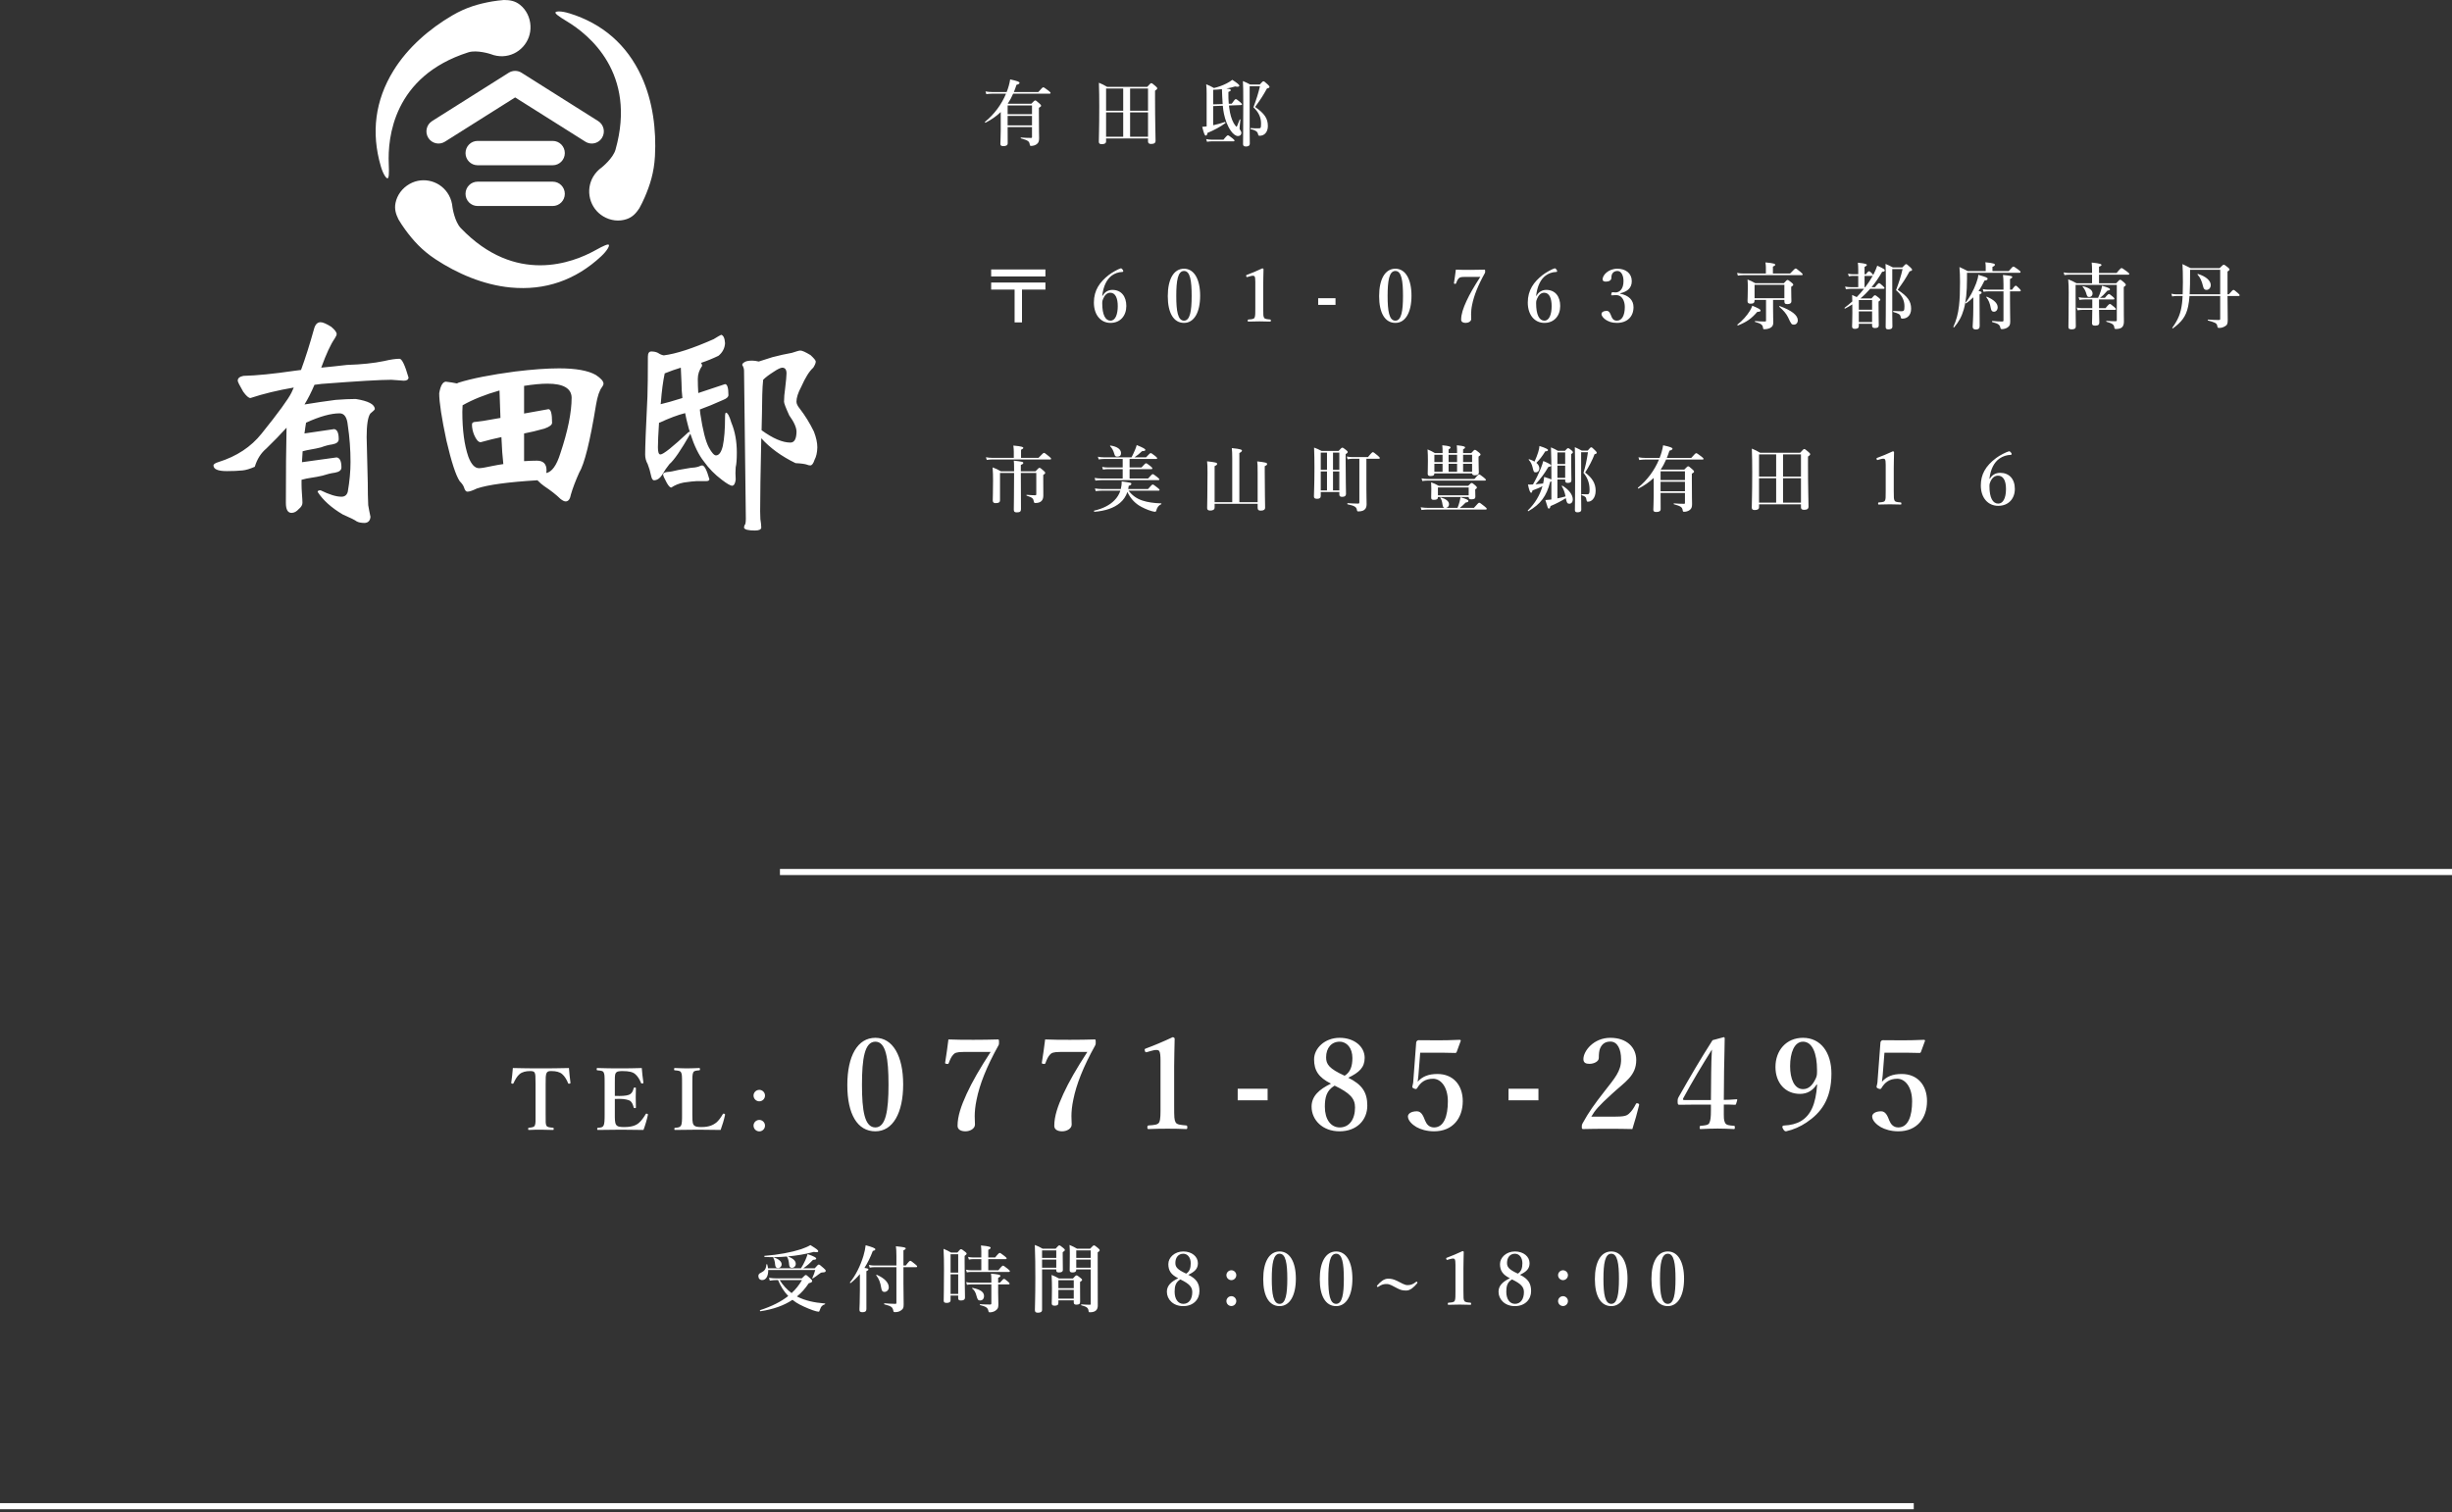 <svg width="402" height="248" viewBox="0 0 402 248" fill="none" xmlns="http://www.w3.org/2000/svg">
<rect x="0" y="0" width="402" height="248" fill="#333333" stroke="none"/>
<path d="M62.433 27.276C62.831 28.634 63.348 29.29 63.546 29.243C63.745 29.201 63.81 28.537 63.736 26.839C63.551 22.658 64.451 12.51 76.787 8.58C78.191 8.134 80.417 8.86 80.44 8.869C81.073 9.125 81.784 9.25 82.459 9.218C83.719 9.162 84.883 8.613 85.738 7.674C86.592 6.734 87.031 5.52 86.971 4.246C86.906 2.837 86.255 1.572 85.23 0.767C84.408 0.121 83.535 0 82.602 0C82.352 0 80.935 0.181 80.648 0.242C78.492 0.628 76.441 1.181 74.095 2.563C70.478 4.688 66.862 7.748 64.493 11.608C61.51 16.459 60.817 21.728 62.433 27.271M93.312 2.177C91.968 1.767 91.141 1.837 91.067 2.028C90.993 2.218 91.511 2.642 92.956 3.511C96.526 5.655 104.442 11.999 100.914 24.537C100.512 25.965 98.683 27.434 98.665 27.448C98.106 27.839 97.612 28.369 97.265 28.95C96.619 30.043 96.434 31.322 96.739 32.555C97.048 33.787 97.815 34.829 98.9 35.48C100.106 36.205 101.51 36.354 102.743 35.931C103.731 35.596 104.308 34.926 104.821 34.145C104.96 33.936 105.592 32.643 105.694 32.369C106.562 30.346 107.232 28.318 107.38 25.579C107.606 21.37 107.061 16.645 105.167 12.524C102.789 7.348 98.799 3.865 93.312 2.172M98.563 42.028C99.593 41.061 99.944 40.307 99.819 40.149C99.69 39.991 99.071 40.224 97.598 41.047C93.963 43.075 84.537 46.786 75.549 37.41C74.524 36.34 74.183 34.015 74.183 33.987C74.127 33.303 73.924 32.606 73.596 32.015C72.982 30.904 71.975 30.099 70.76 29.746C69.546 29.397 68.266 29.541 67.162 30.16C65.939 30.843 65.103 31.992 64.844 33.28C64.636 34.308 64.918 35.15 65.334 35.987C65.445 36.21 66.234 37.41 66.419 37.638C67.721 39.41 69.125 41.014 71.402 42.516C74.903 44.828 79.235 46.725 83.719 47.148C89.359 47.679 94.356 45.953 98.563 42.028ZM97.02 23.537C96.66 23.537 96.3 23.439 95.972 23.235L84.458 15.975L72.945 23.235C72.016 23.821 70.797 23.537 70.215 22.602C69.633 21.668 69.915 20.44 70.843 19.854L83.405 11.929C84.047 11.524 84.865 11.524 85.507 11.929L98.069 19.854C98.997 20.44 99.279 21.668 98.697 22.602C98.323 23.207 97.676 23.537 97.016 23.537M90.619 27.099H78.302C77.207 27.099 76.321 26.206 76.321 25.104C76.321 24.002 77.207 23.109 78.302 23.109H90.619C91.714 23.109 92.601 24.002 92.601 25.104C92.601 26.206 91.714 27.099 90.619 27.099ZM90.619 33.782H78.302C77.207 33.782 76.321 32.889 76.321 31.787C76.321 30.685 77.207 29.792 78.302 29.792H90.619C91.714 29.792 92.601 30.685 92.601 31.787C92.601 32.889 91.714 33.782 90.619 33.782ZM64.165 62.282C62.406 62.282 58.586 62.505 52.712 62.956C52.314 63.007 51.931 63.058 51.557 63.105C51.035 64.328 50.49 65.402 49.922 66.328C51.756 66.03 53.455 65.779 55.016 65.579C56.282 65.481 57.381 65.43 58.328 65.43C60.383 65.756 61.426 66.305 61.45 67.077C61.45 67.174 61.2 67.425 60.706 67.825C60.309 68.402 60.11 69.686 60.11 71.681L60.295 79.168C60.295 80.591 60.318 81.814 60.369 82.838C60.466 83.438 60.59 84.075 60.738 84.749C60.688 85.372 60.378 85.712 59.81 85.758C59.214 85.758 58.771 85.67 58.471 85.498C58.175 85.275 57.418 84.898 56.203 84.372C54.342 83.275 52.966 82.038 52.074 80.666C52.074 80.489 52.236 80.405 52.559 80.405C53.972 81.103 55.113 81.456 55.981 81.456C56.526 81.456 56.873 81.182 57.02 80.633C57.316 78.912 57.468 77.289 57.468 75.764C57.468 73.741 57.321 71.732 57.02 69.732C56.896 68.434 56.448 67.784 55.681 67.784C54.245 67.784 52.407 68.295 50.176 69.318C50.153 69.518 50.116 69.755 50.065 70.03C50.014 70.379 49.968 70.727 49.917 71.081C53.016 70.63 54.642 70.392 54.79 70.369C55.284 70.444 55.533 70.992 55.533 72.016C55.533 72.467 55.187 72.75 54.49 72.876C53.922 72.95 53.298 73.113 52.628 73.364C52.033 73.513 51.488 73.625 50.993 73.704C50.545 73.778 50.088 73.88 49.617 74.001C49.594 74.601 49.557 75.201 49.506 75.796C53.15 75.299 55.048 75.034 55.196 75.011C55.718 75.085 55.977 75.634 55.977 76.657C55.977 77.108 55.617 77.392 54.901 77.517C54.305 77.592 53.621 77.754 52.855 78.006C52.208 78.154 51.617 78.266 51.072 78.341C50.527 78.415 49.982 78.526 49.437 78.68V79.466C49.437 79.866 49.46 80.401 49.511 81.075C49.562 81.726 49.585 82.187 49.585 82.461C49.585 82.81 49.386 83.149 48.989 83.47C48.62 83.893 48.222 84.107 47.798 84.107C47.179 84.107 46.869 83.558 46.869 82.461C46.869 77.392 46.906 73.285 46.98 70.141C45.987 71.239 44.883 72.374 43.669 73.55C42.777 74.299 42.145 75.299 41.771 76.545C40.976 76.894 40.306 77.094 39.762 77.145C39.041 77.22 38.187 77.257 37.194 77.257C35.73 77.257 35 76.945 35 76.322C35 76.122 35.286 75.936 35.854 75.759C38.806 74.834 41.147 73.29 42.884 71.113C45.636 67.695 47.271 65.444 47.793 64.374C47.918 64.123 48.042 63.849 48.162 63.551C45.535 64.002 43.165 64.575 41.059 65.272C40.764 65.272 40.367 64.923 39.868 64.226C39.272 63.203 38.976 62.603 38.976 62.426C38.976 62.026 39.286 61.766 39.905 61.64C42.038 61.589 44.8 61.314 48.199 60.817C48.574 60.766 48.957 60.719 49.354 60.668C50.047 58.794 50.767 56.524 51.511 53.855C51.709 53.18 52.056 52.841 52.554 52.841C52.929 52.841 53.511 53.092 54.305 53.59C54.901 54.092 55.196 54.487 55.196 54.789C55.196 54.938 55.085 55.19 54.859 55.538C54.212 56.464 53.483 58.045 52.665 60.291C54.005 60.166 55.404 60.017 56.868 59.845C59.274 59.77 61.306 59.556 62.969 59.208C64.036 58.956 64.876 58.836 65.5 58.836C65.897 58.836 66.391 59.873 66.987 61.942C66.936 62.268 66.678 62.431 66.207 62.431L64.161 62.282H64.165ZM73.148 62.598C73.832 62.677 74.413 62.77 74.889 62.877C74.995 62.849 75.088 62.812 75.166 62.756C77.355 62.068 80.454 61.454 84.463 60.924C87.285 60.58 89.686 60.407 91.663 60.407C94.406 60.407 96.411 60.766 97.676 61.482C98.522 62.04 98.942 62.519 98.942 62.914C98.942 63.072 98.863 63.258 98.706 63.472C98.286 64.002 97.953 64.974 97.718 66.379C96.743 72.383 95.82 76.099 94.947 77.531C94.342 78.885 93.894 80.066 93.603 81.075C93.469 81.847 93.183 82.228 92.735 82.228C92.522 82.228 92.245 82.094 91.903 81.829C91.192 81.135 90.296 80.433 89.215 79.717C88.901 79.503 88.532 79.187 88.107 78.759C83.281 79.052 79.969 79.503 78.177 80.112C77.466 80.457 76.949 80.629 76.635 80.629C76.399 80.629 76.215 80.401 76.081 79.95C75.974 79.629 75.739 79.284 75.369 78.912C74.737 77.982 74.012 75.764 73.194 72.262C72.404 68.546 72.007 65.956 72.007 64.495C72.22 63.221 72.603 62.584 73.157 62.584M82.519 76.103C82.385 74.987 82.283 73.513 82.205 71.681C81.175 71.895 80.043 72.174 78.801 72.518C78.431 72.518 78.076 72.118 77.734 71.323C77.499 70.741 77.378 70.169 77.378 69.611C77.378 69.318 77.6 69.174 78.053 69.174C78.658 69.123 79.992 68.909 82.048 68.537C81.997 67.156 81.941 65.658 81.891 64.035C79.544 64.7 77.526 65.509 75.841 66.463C75.813 66.835 75.799 67.193 75.799 67.537C75.799 70.537 76.127 72.992 76.787 74.904C77.263 76.15 77.84 76.778 78.528 76.778C78.898 76.778 79.623 76.657 80.704 76.42C81.336 76.29 81.941 76.183 82.523 76.103M89.562 77.573C90.485 77.387 91.248 76.327 91.857 74.387C93.095 70.695 93.718 67.63 93.718 65.188C93.668 63.677 92.347 62.919 89.76 62.919C88.707 62.919 87.428 63.04 85.922 63.277V67.816C87.137 67.602 88.467 67.365 89.917 67.1C90.315 67.1 90.513 67.844 90.513 69.332C90.513 69.676 90.088 69.997 89.248 70.29C88.033 70.634 86.925 70.899 85.922 71.085V75.624C86.689 75.573 87.386 75.545 88.019 75.545C89.072 75.545 89.603 76.076 89.603 77.136C89.603 77.294 89.59 77.443 89.562 77.573ZM118.237 54.901C118.611 55.003 118.819 55.464 118.87 56.287C118.819 57.11 118.459 57.798 117.789 58.347C116.796 58.822 115.845 59.208 114.926 59.51C115.051 59.659 115.111 59.822 115.111 59.998C114.64 60.673 114.404 61.384 114.404 62.133C114.404 62.882 114.427 63.63 114.478 64.454C115.767 64.03 117.231 63.542 118.866 62.993C119.235 62.993 119.424 63.593 119.424 64.793C119.424 65.091 119.138 65.356 118.57 65.579C117.134 66.23 115.854 66.751 114.741 67.151C114.764 67.402 114.792 67.639 114.815 67.862C115.212 70.537 115.683 72.383 116.228 73.406C116.699 74.257 117.083 74.68 117.383 74.68C117.877 74.68 118.251 74.169 118.501 73.146C118.745 71.974 118.87 70.402 118.87 68.425C118.87 67.928 118.921 67.677 119.018 67.677C119.29 67.677 119.586 68.225 119.909 69.323C120.505 70.746 120.801 72.383 120.801 74.229C120.801 75.355 120.736 76.15 120.616 76.624C120.565 77.224 120.565 77.899 120.616 78.647C120.542 79.271 120.353 79.61 120.057 79.657C119.761 79.657 119.189 79.331 118.348 78.685C117.184 77.81 116.205 76.81 115.411 75.69C114.57 74.643 113.827 73.118 113.18 71.123C111.642 73.82 110.502 75.48 109.758 76.103C109.31 76.652 108.913 77.238 108.566 77.861C108.169 78.461 107.721 78.759 107.227 78.759C107.005 78.759 106.844 78.508 106.742 78.01C106.594 77.285 106.405 76.652 106.183 76.099C105.911 75.624 105.772 75.099 105.772 74.527C105.772 73.281 105.897 70.109 106.146 65.016C106.197 63.593 106.22 61.421 106.22 58.501C106.22 57.929 106.405 57.64 106.779 57.64C107.199 57.64 107.56 57.715 107.86 57.864C108.183 58.087 108.502 58.226 108.825 58.278C110.834 58.026 113.559 57.143 117.004 55.617C117.651 55.217 118.057 54.98 118.233 54.906M113.106 70.858C112.982 70.481 112.871 70.095 112.774 69.695C112.598 69.048 112.451 68.397 112.326 67.746C111.134 68.044 109.735 68.569 108.123 69.318C108.1 69.318 108.072 69.304 108.049 69.281C107.925 71.178 107.864 72.536 107.864 73.364C107.864 74.141 107.998 74.527 108.271 74.527C108.742 74.527 110.294 73.29 112.922 70.82C112.996 70.82 113.056 70.834 113.106 70.858ZM111.878 65.277C111.781 64.43 111.73 63.593 111.73 62.77C111.679 61.77 111.642 60.947 111.619 60.296C110.774 60.547 109.897 60.859 108.978 61.231C108.705 62.505 108.493 64.1 108.345 66.025C108.317 66.128 108.308 66.212 108.308 66.286C109.102 66.109 110.289 65.774 111.878 65.272M114.109 78.908C113.813 78.908 113.143 78.982 112.1 79.131C111.328 79.28 110.649 79.554 110.054 79.954C109.855 79.954 109.606 79.694 109.31 79.168C108.913 78.443 108.714 77.996 108.714 77.82C108.714 77.596 108.927 77.457 109.347 77.406C109.818 77.382 110.437 77.271 111.208 77.071C111.804 76.973 112.46 76.857 113.18 76.731C113.725 76.708 114.182 76.634 114.557 76.508C114.806 76.382 114.991 76.322 115.115 76.322C115.485 76.322 115.882 77.085 116.307 78.606C116.284 78.805 116.094 78.903 115.748 78.903H114.113L114.109 78.908ZM131.215 57.487C131.511 57.487 132.07 57.738 132.887 58.236C133.455 58.761 133.741 59.11 133.741 59.287C133.741 59.538 133.603 59.873 133.33 60.296C132.684 60.873 132.028 61.919 131.358 63.44C130.836 64.412 130.578 65.226 130.578 65.872C130.578 66.198 130.763 66.584 131.137 67.035C132.005 68.16 132.772 69.406 133.441 70.778C133.815 71.751 134 72.615 134 73.364C133.977 74.215 133.825 74.89 133.552 75.387C133.353 76.01 133.118 76.322 132.845 76.322C132.67 76.322 132.499 76.285 132.324 76.21C132 76.085 131.368 75.996 130.425 75.95C128.121 74.825 126.246 73.467 124.809 71.867C124.685 77.508 124.625 81.503 124.625 83.852C124.625 84.349 124.639 84.777 124.662 85.126C124.759 85.698 124.809 86.177 124.809 86.549C124.759 86.847 124.412 87 123.77 87C122.68 87 122.085 86.851 121.983 86.549C121.983 86.326 122.057 86.112 122.205 85.912C122.255 85.661 122.279 85.372 122.279 85.051L121.983 60.784C121.983 60.487 121.886 60.17 121.687 59.849C121.687 59.701 121.784 59.561 121.983 59.435C122.232 59.236 122.676 59.138 123.322 59.138C123.618 59.138 123.978 59.189 124.398 59.287C125.267 59.012 126.01 58.775 126.629 58.575C127.77 58.278 128.837 58.04 129.83 57.864C130.573 57.612 131.03 57.487 131.206 57.487M125.119 62.282C125.045 62.956 124.994 63.779 124.971 64.751C124.948 66.849 124.906 68.783 124.86 70.555C126.721 71.904 128.292 72.578 129.585 72.578C130.231 72.578 130.564 71.992 130.587 70.816C130.587 70.118 130.19 69.221 129.395 68.118C128.823 66.872 128.541 66.123 128.541 65.872C128.541 65.249 128.601 64.509 128.726 63.663C128.874 62.44 128.947 61.626 128.947 61.231C128.947 60.608 128.712 60.296 128.241 60.296C127.945 60.319 127.497 60.533 126.902 60.933C126.107 61.431 125.511 61.882 125.114 62.282" fill="white"/>
<path d="M172.086 15.364H166.103C165.865 15.923 165.567 16.482 165.223 16.993L165.306 17.017H169.076C169.528 16.541 169.623 16.47 169.719 16.47C169.838 16.47 169.933 16.541 170.397 16.958C170.611 17.148 170.682 17.231 170.682 17.326C170.682 17.445 170.646 17.493 170.325 17.683V18.492C170.325 21.811 170.361 22.155 170.361 22.667C170.361 23.202 170.242 23.428 169.98 23.63C169.731 23.833 169.362 23.928 169.041 23.928C168.898 23.928 168.85 23.88 168.815 23.654C168.743 23.166 168.517 23.012 167.387 22.691C167.328 22.679 167.328 22.548 167.387 22.548C168.03 22.596 168.422 22.619 169.017 22.619C169.171 22.619 169.195 22.584 169.195 22.465V20.835H165.199C165.211 22.12 165.211 22.81 165.211 23.488C165.211 23.821 164.961 23.963 164.497 23.963C164.152 23.963 164.009 23.856 164.009 23.607C164.009 23.392 164.069 22.215 164.069 21.347V18.373C163.367 19.051 162.546 19.622 161.571 20.122C161.523 20.145 161.44 20.015 161.488 19.979C163.01 18.754 164.2 17.124 164.937 15.364H162.665C162.38 15.364 162.082 15.388 161.702 15.435L161.571 14.995C161.999 15.066 162.308 15.09 162.63 15.09H165.044C165.306 14.424 165.508 13.722 165.615 13.021C166.816 13.282 167.149 13.425 167.149 13.58C167.149 13.722 167.007 13.818 166.65 13.913C166.519 14.329 166.376 14.722 166.222 15.09H170.23C170.813 14.412 170.956 14.317 171.039 14.317C171.146 14.317 171.289 14.412 171.872 14.852C172.145 15.066 172.24 15.162 172.24 15.245C172.24 15.328 172.205 15.364 172.086 15.364ZM165.199 19.003V20.562H169.195V19.003H165.199ZM165.199 18.73H169.195V17.291H165.199V18.73ZM181.34 22.703V23.166C181.34 23.5 181.102 23.642 180.626 23.642C180.293 23.642 180.15 23.512 180.15 23.25C180.15 22.286 180.221 21.335 180.221 17.433C180.221 16.149 180.21 14.864 180.162 13.568C180.804 13.841 180.899 13.889 181.518 14.246H188.084C188.559 13.71 188.655 13.639 188.75 13.639C188.869 13.639 188.964 13.71 189.44 14.115C189.654 14.305 189.725 14.388 189.725 14.484C189.725 14.602 189.63 14.698 189.368 14.876V16.232C189.368 19.836 189.452 22.262 189.452 23.083C189.452 23.44 189.226 23.607 188.714 23.607C188.357 23.607 188.215 23.452 188.215 23.202V22.703H181.34ZM181.34 18.159H184.147V14.519H181.34V18.159ZM181.34 18.433V22.429H184.147V18.433H181.34ZM188.215 22.429V18.433H185.277V22.429H188.215ZM188.215 18.159V14.519H185.277V18.159H188.215ZM201.453 17.017L201.941 17.005C202.369 16.399 202.488 16.256 202.607 16.256C202.702 16.256 202.857 16.351 203.32 16.744C203.546 16.946 203.618 17.029 203.618 17.124C203.618 17.184 203.546 17.231 203.451 17.231L201.489 17.303C201.501 17.445 201.513 17.588 201.536 17.719C201.667 18.754 201.917 19.574 202.274 20.217C202.416 20.455 202.678 20.788 202.726 20.788C202.773 20.788 202.868 20.609 203.237 19.61C203.261 19.551 203.38 19.574 203.368 19.634C203.309 20.074 203.225 20.847 203.225 21.026C203.225 21.145 203.261 21.24 203.368 21.394C203.487 21.561 203.523 21.644 203.523 21.787C203.523 22.096 203.309 22.31 202.964 22.31C202.595 22.31 202.167 21.989 201.786 21.442C201.227 20.633 200.87 19.634 200.668 18.682C200.585 18.29 200.525 17.862 200.478 17.338L198.896 17.398V20.538C199.574 20.395 200.264 20.205 200.823 20.003C200.882 19.979 200.953 20.145 200.906 20.181C200.073 20.799 199.003 21.37 197.956 21.799C197.92 22.096 197.837 22.239 197.671 22.239C197.516 22.239 197.373 21.882 197.1 20.799C197.326 20.788 197.575 20.764 197.825 20.728V15.316C197.825 14.626 197.813 14.4 197.754 13.818C198.384 14.079 198.468 14.127 199.027 14.436C199.764 14.258 200.49 13.996 201.108 13.675C201.465 13.496 201.774 13.294 202.036 13.092C202.821 13.591 203.19 13.913 203.19 14.043C203.19 14.198 202.987 14.293 202.488 14.174C202.107 14.305 201.608 14.424 201.061 14.519C201.703 14.591 201.774 14.638 201.774 14.793C201.774 14.9 201.691 14.971 201.394 15.078C201.382 15.792 201.405 16.434 201.453 17.017ZM198.896 17.112L200.454 17.065C200.394 16.244 200.359 15.435 200.335 14.614C199.883 14.674 199.395 14.71 198.896 14.722V17.112ZM198.622 22.905H200.585C201.084 22.286 201.227 22.191 201.31 22.191C201.417 22.191 201.548 22.286 202.072 22.691C202.298 22.881 202.393 22.976 202.393 23.059C202.393 23.143 202.357 23.178 202.238 23.178H198.658C198.42 23.178 198.194 23.202 197.885 23.25L197.754 22.81C198.099 22.881 198.36 22.905 198.622 22.905ZM204.974 13.865H206.532C206.948 13.401 207.043 13.33 207.139 13.33C207.258 13.33 207.341 13.401 207.84 13.853C208.054 14.055 208.126 14.15 208.126 14.246C208.126 14.377 208.066 14.424 207.721 14.507C207.008 15.78 206.806 16.101 205.771 17.54C207.329 18.623 207.864 19.444 207.864 20.669C207.864 21.18 207.71 21.608 207.436 21.894C207.198 22.132 206.889 22.262 206.52 22.262C206.33 22.262 206.306 22.227 206.223 21.894C206.139 21.573 205.771 21.323 205.057 21.18C204.998 21.168 204.998 21.002 205.057 21.002C205.521 21.037 205.783 21.049 206.187 21.049C206.532 21.049 206.591 21.026 206.651 20.966C206.734 20.871 206.746 20.657 206.746 20.241C206.746 19.23 206.33 18.361 205.497 17.6C205.985 16.303 206.33 15.185 206.568 14.139H204.879V21.466C204.879 22.441 204.902 23.214 204.902 23.523C204.902 23.904 204.665 24.023 204.26 24.023C203.868 24.023 203.796 23.856 203.796 23.595C203.796 22.679 203.832 21.323 203.832 17.029C203.832 14.924 203.82 13.984 203.772 13.294C204.355 13.544 204.439 13.58 204.974 13.865ZM162.499 44.186H171.396V45.34H162.499V44.186ZM162.499 46.327H171.396V47.493H167.554V52.869H166.341V47.493H162.499V46.327ZM180.709 48.504H180.78C181.114 47.85 181.744 47.54 182.362 47.54C183.873 47.54 184.658 48.647 184.658 50.181C184.658 51.763 183.683 52.952 182.065 52.952C180.483 52.952 179.341 51.668 179.341 49.61C179.341 47.564 180.34 46.232 181.756 45.114C182.315 44.674 183.314 44.127 183.742 44.008C183.837 44.008 183.897 44.008 184.063 44.234C184.218 44.436 184.158 44.591 184.04 44.591C183.302 44.614 182.719 44.864 182.279 45.185C181.447 45.792 180.888 46.934 180.709 48.504ZM182.029 48.004C181.506 48.004 181.114 48.385 180.864 48.992C180.769 49.206 180.709 49.36 180.709 49.729C180.709 51.644 181.232 52.584 182.065 52.584C182.874 52.584 183.255 51.537 183.255 50.193C183.255 48.98 182.91 48.004 182.029 48.004ZM194.12 44.067C195.773 44.067 196.76 45.78 196.76 48.492C196.76 51.228 195.773 52.952 194.12 52.952C192.407 52.952 191.455 51.311 191.455 48.563C191.455 45.78 192.431 44.067 194.12 44.067ZM194.12 44.436C193.097 44.436 192.847 46.042 192.847 48.528C192.847 51.002 193.097 52.584 194.12 52.584C195.107 52.584 195.369 51.002 195.369 48.528C195.369 46.042 195.131 44.436 194.12 44.436ZM204.985 45.292L204.521 45.423C204.402 45.459 204.354 45.447 204.319 45.292C204.283 45.162 204.283 45.126 204.426 45.078C205.116 44.828 206.162 44.388 206.959 44.008C207.042 44.008 207.15 44.067 207.15 44.151C207.138 45.102 207.102 45.816 207.102 46.779V50.502C207.102 51.68 207.114 51.834 207.233 52.084C207.352 52.334 207.744 52.346 208.244 52.393C208.327 52.405 208.351 52.441 208.351 52.572C208.351 52.715 208.327 52.738 208.244 52.738C207.697 52.715 207.042 52.703 206.483 52.703C205.865 52.703 205.235 52.715 204.675 52.738C204.58 52.738 204.557 52.715 204.557 52.572C204.557 52.441 204.592 52.405 204.675 52.393C205.175 52.358 205.568 52.346 205.687 52.084C205.817 51.811 205.805 51.299 205.805 50.502V46.244C205.805 45.804 205.782 45.459 205.687 45.328C205.603 45.197 205.353 45.185 204.985 45.292ZM218.954 48.908V50.003H216.112V48.908H218.954ZM228.769 44.067C230.423 44.067 231.41 45.78 231.41 48.492C231.41 51.228 230.423 52.952 228.769 52.952C227.056 52.952 226.105 51.311 226.105 48.563C226.105 45.78 227.08 44.067 228.769 44.067ZM228.769 44.436C227.746 44.436 227.496 46.042 227.496 48.528C227.496 51.002 227.746 52.584 228.769 52.584C229.756 52.584 230.018 51.002 230.018 48.528C230.018 46.042 229.78 44.436 228.769 44.436ZM242.691 45.411H240.11C239.456 45.411 239.277 45.507 239.135 45.673C238.956 45.863 238.825 46.161 238.718 46.458C238.683 46.541 238.659 46.577 238.504 46.541C238.374 46.529 238.362 46.494 238.374 46.41C238.469 45.804 238.611 44.852 238.683 44.222C239.468 44.258 240.253 44.258 241.074 44.258C241.882 44.258 242.632 44.246 243.393 44.222C243.464 44.222 243.488 44.234 243.488 44.472C243.488 44.638 243.488 44.698 243.441 44.781C242.287 46.851 241.644 48.516 241.359 49.943C241.228 50.55 241.181 51.109 241.181 51.513C241.181 51.846 241.204 52.025 241.204 52.31C241.204 52.691 240.752 52.952 240.3 52.952C239.908 52.952 239.551 52.81 239.551 52.429C239.551 51.525 239.884 50.55 240.407 49.408C240.943 48.242 241.656 47.005 242.691 45.411ZM251.844 48.504H251.915C252.248 47.85 252.878 47.54 253.497 47.54C255.007 47.54 255.792 48.647 255.792 50.181C255.792 51.763 254.817 52.952 253.199 52.952C251.618 52.952 250.476 51.668 250.476 49.61C250.476 47.564 251.475 46.232 252.89 45.114C253.449 44.674 254.448 44.127 254.877 44.008C254.972 44.008 255.031 44.008 255.198 44.234C255.352 44.436 255.293 44.591 255.174 44.591C254.436 44.614 253.854 44.864 253.414 45.185C252.581 45.792 252.022 46.934 251.844 48.504ZM253.164 48.004C252.64 48.004 252.248 48.385 251.998 48.992C251.903 49.206 251.844 49.36 251.844 49.729C251.844 51.644 252.367 52.584 253.199 52.584C254.008 52.584 254.389 51.537 254.389 50.193C254.389 48.98 254.044 48.004 253.164 48.004ZM265.623 48.099V48.159C267.026 48.444 267.811 49.206 267.811 50.371C267.811 51.953 266.753 52.952 265.088 52.952C264.207 52.952 263.755 52.726 263.339 52.489C262.958 52.251 262.566 51.87 262.566 51.489C262.566 51.204 262.875 50.978 263.422 50.978C263.886 50.978 264.041 51.549 264.184 51.882C264.314 52.227 264.528 52.584 265.088 52.584C265.92 52.584 266.384 51.715 266.384 50.336C266.384 49.479 266.015 48.314 264.826 48.397C264.671 48.409 264.41 48.432 264.291 48.432C264.184 48.432 264.124 48.409 264.172 48.195C264.207 47.969 264.267 47.921 264.398 47.921C264.505 47.921 264.707 47.957 264.85 47.957C265.504 47.957 266.17 47.433 266.17 46.101C266.17 45.197 265.825 44.436 265.171 44.436C264.754 44.436 264.457 44.614 264.279 44.971C264.195 45.173 264.184 45.364 264.184 45.566C264.184 45.959 263.803 46.184 263.291 46.184C262.923 46.184 262.744 46.066 262.744 45.804C262.744 45.126 263.672 44.067 265.171 44.067C266.527 44.067 267.526 44.817 267.526 46.113C267.526 47.35 266.634 47.862 265.623 48.099ZM290.69 49.182V50.371C290.69 51.941 290.726 52.56 290.726 52.845C290.726 53.345 290.595 53.559 290.238 53.773C289.976 53.904 289.631 53.987 289.322 53.987C289.084 53.987 289.072 53.999 289.037 53.714C288.977 53.25 288.68 53.048 287.752 52.798C287.693 52.786 287.693 52.643 287.752 52.643C288.347 52.703 288.87 52.726 289.382 52.726C289.501 52.726 289.536 52.679 289.536 52.548V49.182H287.657V49.265C287.657 49.658 287.478 49.8 287.003 49.8C286.646 49.8 286.503 49.67 286.503 49.372C286.503 48.992 286.551 48.599 286.551 47.041C286.551 46.648 286.539 46.244 286.503 45.84C287.098 46.077 287.193 46.113 287.764 46.434H292.462C292.867 45.982 292.962 45.911 293.057 45.911C293.176 45.911 293.271 45.982 293.723 46.339C293.925 46.506 293.997 46.589 293.997 46.684C293.997 46.803 293.937 46.874 293.664 47.029V47.422C293.664 48.456 293.699 49.17 293.699 49.408C293.699 49.705 293.473 49.872 293.045 49.872C292.653 49.872 292.545 49.765 292.545 49.36V49.182H290.69ZM292.545 48.908V46.708H287.657V48.908H292.545ZM289.512 44.852V43.818C289.512 43.639 289.489 43.377 289.441 43.032C290.916 43.163 291.047 43.294 291.047 43.425C291.047 43.52 290.928 43.615 290.666 43.722V44.852H293.485C294.163 44.127 294.306 44.032 294.389 44.032C294.496 44.032 294.627 44.127 295.198 44.602C295.448 44.817 295.543 44.924 295.543 45.007C295.543 45.09 295.507 45.126 295.388 45.126H285.754C285.504 45.126 285.254 45.15 284.921 45.197L284.79 44.757C285.171 44.828 285.468 44.852 285.754 44.852H289.512ZM294.746 52.524C294.746 52.941 294.472 53.238 294.116 53.238C293.723 53.238 293.664 53.155 293.14 52.025C292.855 51.442 292.403 50.907 291.713 50.312C291.665 50.276 291.725 50.169 291.784 50.193C293.735 50.907 294.746 51.692 294.746 52.524ZM288.644 50.93C288.644 51.073 288.525 51.121 288.097 51.145C287.134 52.263 286.396 52.774 284.945 53.369C284.885 53.392 284.79 53.274 284.838 53.238C285.647 52.608 286.408 51.763 286.884 50.978C287.062 50.681 287.193 50.395 287.288 50.133C288.359 50.585 288.644 50.74 288.644 50.93ZM306.843 47.089H307.402C307.842 46.529 307.984 46.434 308.068 46.434C308.175 46.434 308.294 46.529 308.698 46.898C308.865 47.053 308.96 47.16 308.96 47.243C308.96 47.326 308.924 47.362 308.805 47.362H306.617C306.129 47.921 305.594 48.456 305.023 48.932H306.831C307.199 48.492 307.295 48.421 307.39 48.421C307.509 48.421 307.604 48.492 308.02 48.825C308.199 48.98 308.27 49.063 308.27 49.158C308.27 49.241 308.21 49.301 307.984 49.456V50.086C307.984 51.775 308.02 52.964 308.02 53.345C308.02 53.678 307.818 53.797 307.378 53.797C307.009 53.797 306.926 53.607 306.926 53.392V53.095H304.749V53.452C304.749 53.797 304.523 53.928 304.095 53.928C303.75 53.928 303.643 53.785 303.643 53.511C303.643 53.155 303.691 52.726 303.691 51.287C303.691 50.835 303.691 50.383 303.679 49.919C303.298 50.169 302.906 50.395 302.489 50.609C302.442 50.633 302.37 50.502 302.418 50.467C302.846 50.145 303.274 49.8 303.679 49.432C303.667 49.075 303.667 48.73 303.655 48.373C304.024 48.528 304.19 48.611 304.404 48.718C304.832 48.29 305.225 47.838 305.594 47.362H303.429C303.191 47.362 302.953 47.386 302.632 47.433L302.501 46.993C302.858 47.065 303.12 47.089 303.393 47.089H304.654V45.245H303.786C303.584 45.245 303.381 45.269 303.108 45.316L302.977 44.876C303.31 44.947 303.548 44.971 303.798 44.971H304.654V44.162C304.654 43.77 304.63 43.425 304.595 43.08C305.927 43.211 306.069 43.33 306.069 43.449C306.069 43.544 305.939 43.651 305.689 43.77V44.971H305.915C306.2 44.579 306.343 44.484 306.426 44.484C306.533 44.484 306.64 44.579 306.902 44.828C306.997 44.924 307.081 45.031 307.092 45.114C307.152 44.995 307.211 44.888 307.271 44.769C307.473 44.353 307.64 43.96 307.77 43.568C308.853 44.067 309.007 44.174 309.007 44.329C309.007 44.484 308.877 44.567 308.579 44.567C308.044 45.495 307.473 46.339 306.843 47.089ZM305.689 47.089H305.808C306.26 46.506 306.664 45.875 307.033 45.233C307.009 45.245 306.973 45.245 306.938 45.245H305.689V47.089ZM306.926 52.822V51.061H304.749V52.822H306.926ZM306.926 50.788V49.206H304.749V50.788H306.926ZM310.328 43.853H311.886C312.314 43.389 312.409 43.318 312.504 43.318C312.623 43.318 312.707 43.389 313.194 43.841C313.408 44.044 313.48 44.139 313.48 44.234C313.48 44.365 313.42 44.412 313.075 44.495C312.362 45.768 312.159 46.089 311.125 47.529C312.754 48.599 313.325 49.408 313.325 50.633C313.325 51.216 313.135 51.668 312.802 51.941C312.564 52.144 312.255 52.251 311.886 52.251C311.684 52.251 311.66 52.215 311.588 51.882C311.517 51.537 311.184 51.382 310.411 51.168C310.351 51.156 310.351 50.99 310.411 50.99C310.899 51.026 311.422 51.037 311.779 51.037C311.933 51.037 312.04 51.014 312.1 50.942C312.207 50.847 312.231 50.633 312.231 50.217C312.231 49.218 311.791 48.373 310.851 47.588C311.339 46.291 311.696 45.173 311.922 44.127H310.233V51.811C310.233 52.786 310.256 53.226 310.256 53.535C310.256 53.904 310.007 54.011 309.578 54.011C309.245 54.011 309.15 53.88 309.15 53.607C309.15 52.691 309.186 51.858 309.186 47.017C309.186 44.912 309.174 43.972 309.126 43.282C309.709 43.532 309.792 43.568 310.328 43.853ZM326.659 44.46H329.323C329.894 43.794 329.989 43.722 330.084 43.722C330.203 43.722 330.31 43.794 330.905 44.222C331.191 44.436 331.262 44.519 331.262 44.614C331.262 44.698 331.214 44.733 331.084 44.733H322.484V45.756C322.484 47.885 322.317 49.456 321.96 50.728C321.627 51.906 321.116 52.822 320.378 53.678C320.343 53.726 320.224 53.654 320.248 53.595C320.723 52.548 321.021 51.525 321.175 50.133C321.294 49.111 321.342 47.885 321.342 46.315C321.342 45.257 321.318 44.626 321.247 43.794C321.913 44.091 322.008 44.151 322.615 44.46H325.553V43.71C325.553 43.496 325.529 43.246 325.493 43.009C326.92 43.151 327.063 43.282 327.063 43.413C327.063 43.544 326.932 43.663 326.659 43.758V44.46ZM329.537 47.778V49.313C329.537 50.966 329.573 52.096 329.573 52.691C329.573 53.25 329.478 53.44 329.18 53.666C328.978 53.844 328.526 53.975 328.229 53.975C328.027 53.975 327.991 53.916 327.943 53.702C327.86 53.274 327.598 53.059 326.635 52.822C326.576 52.81 326.576 52.631 326.635 52.631C327.253 52.691 327.777 52.726 328.217 52.726C328.419 52.726 328.467 52.691 328.467 52.524V47.778H326.028C325.779 47.778 325.529 47.802 325.196 47.85L325.065 47.41C325.446 47.481 325.719 47.505 326.005 47.505H328.467V46.66C328.467 45.84 328.431 45.483 328.383 45.09C329.739 45.233 329.906 45.269 329.906 45.435C329.906 45.542 329.811 45.625 329.537 45.756V47.505H329.87C330.251 46.946 330.394 46.851 330.477 46.851C330.584 46.851 330.691 46.946 331.06 47.315C331.202 47.457 331.298 47.576 331.298 47.659C331.298 47.743 331.262 47.778 331.143 47.778H329.537ZM323.519 50.371V48.754C323.162 49.122 322.769 49.444 322.353 49.741C322.305 49.777 322.198 49.67 322.234 49.622C322.853 48.944 323.578 47.576 323.994 46.446C324.197 45.899 324.327 45.411 324.339 45.066C325.683 45.459 325.862 45.53 325.862 45.709C325.862 45.887 325.755 45.959 325.362 46.006C325.065 46.636 324.744 47.207 324.375 47.719C324.815 47.802 324.875 47.862 324.875 47.992C324.875 48.123 324.851 48.147 324.542 48.29V49.146C324.542 51.406 324.565 52.964 324.565 53.476C324.565 53.856 324.351 54.035 323.959 54.035C323.59 54.035 323.412 53.892 323.412 53.571C323.412 53.262 323.519 52.298 323.519 50.371ZM327.515 50.395C327.515 50.811 327.253 51.121 326.897 51.121C326.599 51.121 326.457 50.942 326.385 50.526C326.254 49.777 326.028 49.206 325.66 48.754C325.624 48.706 325.683 48.635 325.743 48.658C326.909 49.158 327.515 49.741 327.515 50.395ZM344.132 46.446H346.951C347.403 45.947 347.498 45.875 347.593 45.875C347.712 45.875 347.807 45.947 348.247 46.327C348.449 46.517 348.521 46.601 348.521 46.696C348.521 46.815 348.449 46.898 348.188 47.065V48.004C348.188 51.822 348.212 52.191 348.212 52.738C348.212 53.178 348.104 53.488 347.878 53.69C347.664 53.868 347.331 53.952 346.879 53.952C346.725 53.952 346.653 53.88 346.641 53.737C346.594 53.226 346.344 53.048 345.357 52.762C345.297 52.75 345.297 52.619 345.357 52.619C345.987 52.667 346.487 52.679 346.808 52.679C347.022 52.679 347.046 52.631 347.046 52.477V46.72H340.29V48.551C340.29 51.739 340.326 52.405 340.326 53.535C340.326 53.856 340.1 54.011 339.683 54.011C339.291 54.011 339.112 53.928 339.112 53.607C339.112 52.667 339.16 51.739 339.16 47.957C339.16 47.279 339.148 46.482 339.077 45.804C339.731 46.066 339.826 46.113 340.433 46.446H342.99V45.043H339.303C339.053 45.043 338.791 45.066 338.458 45.114L338.327 44.674C338.696 44.745 338.981 44.769 339.255 44.769H342.99V44.341C342.99 43.901 342.966 43.449 342.93 43.056C344.37 43.199 344.536 43.33 344.536 43.461C344.536 43.556 344.405 43.651 344.132 43.746V44.769H347.01C347.593 44.055 347.736 43.96 347.819 43.96C347.926 43.96 348.069 44.055 348.699 44.519C348.997 44.745 349.092 44.84 349.092 44.924C349.092 45.007 349.056 45.043 348.937 45.043H344.132V46.446ZM344.132 49.111V50.538H345.19C345.678 49.943 345.821 49.848 345.904 49.848C346.011 49.848 346.142 49.943 346.606 50.336C346.808 50.502 346.903 50.609 346.903 50.693C346.903 50.776 346.867 50.811 346.749 50.811H344.132C344.144 51.644 344.179 52.572 344.179 52.893C344.179 53.262 343.965 53.404 343.489 53.404C343.144 53.404 342.978 53.309 342.978 53C342.978 52.786 343.026 52.06 343.026 50.811H341.491C341.229 50.811 340.968 50.835 340.611 50.883L340.48 50.443C340.861 50.514 341.134 50.538 341.42 50.538H343.026V49.111H341.8C341.539 49.111 341.277 49.134 340.92 49.182L340.789 48.742C341.158 48.813 341.444 48.837 341.717 48.837H343.977C344.144 48.492 344.298 48.099 344.417 47.731C344.524 47.41 344.596 47.1 344.631 46.862C345.583 47.136 345.928 47.291 345.928 47.445C345.928 47.576 345.856 47.612 345.511 47.659C344.941 48.314 344.691 48.551 344.286 48.837H345.095C345.523 48.314 345.666 48.218 345.749 48.218C345.856 48.218 345.975 48.314 346.392 48.658C346.558 48.801 346.653 48.908 346.653 48.992C346.653 49.075 346.618 49.111 346.499 49.111H344.132ZM343.073 48.147C343.073 48.468 342.847 48.706 342.538 48.706C342.241 48.706 342.169 48.611 342.003 48.016C341.86 47.612 341.777 47.445 341.444 47.017C341.408 46.969 341.444 46.922 341.503 46.934C342.609 47.231 343.073 47.6 343.073 48.147ZM362.449 46.743C362.449 47.196 362.152 47.54 361.759 47.54C361.45 47.54 361.295 47.398 361.2 47.005C360.974 46.066 360.701 45.471 360.284 45.031C360.249 44.983 360.284 44.912 360.344 44.924C361.628 45.304 362.449 46.018 362.449 46.743ZM367.029 48.54H365.197C365.209 51.335 365.232 51.929 365.232 52.524C365.232 53.107 365.125 53.333 364.733 53.535C364.447 53.69 364.21 53.773 363.841 53.773C363.591 53.773 363.567 53.737 363.52 53.452C363.448 52.988 363.127 52.869 361.997 52.56C361.938 52.548 361.938 52.405 361.997 52.405C362.711 52.453 363.139 52.477 363.674 52.477C363.948 52.477 363.995 52.453 363.995 52.274V48.54H358.964C358.917 49.182 358.845 49.753 358.738 50.252C358.381 51.941 357.644 52.81 356.252 53.844C356.205 53.88 356.109 53.797 356.145 53.749C357.073 52.453 357.537 51.43 357.739 49.729C357.787 49.372 357.81 48.98 357.834 48.54H356.883C356.657 48.54 356.431 48.563 356.121 48.611L355.99 48.171C356.335 48.242 356.597 48.266 356.859 48.266H357.846C357.87 47.683 357.882 47.029 357.882 46.28C357.882 44.912 357.858 44.044 357.81 43.306C358.441 43.603 358.536 43.651 359.154 43.972H363.9C364.388 43.484 364.483 43.413 364.578 43.413C364.697 43.413 364.792 43.484 365.244 43.841C365.447 44.008 365.518 44.091 365.518 44.186C365.518 44.293 365.482 44.341 365.197 44.531V48.266H365.411C365.946 47.636 366.089 47.54 366.172 47.54C366.279 47.54 366.398 47.636 366.886 48.052C367.088 48.23 367.183 48.337 367.183 48.421C367.183 48.504 367.147 48.54 367.029 48.54ZM358.988 48.266H363.995V44.246H359.059V44.781C359.059 46.137 359.047 47.291 358.988 48.266ZM166.21 75.078V74.103C166.21 73.806 166.186 73.472 166.138 73.068C167.637 73.199 167.768 73.33 167.768 73.449C167.768 73.544 167.637 73.651 167.399 73.758V75.078H170.266C170.932 74.365 171.075 74.269 171.158 74.269C171.265 74.269 171.396 74.365 171.967 74.829C172.228 75.043 172.324 75.15 172.324 75.233C172.324 75.316 172.288 75.352 172.169 75.352H162.606C162.356 75.352 162.106 75.376 161.773 75.423L161.642 74.983C162.023 75.055 162.32 75.078 162.606 75.078H166.21ZM169.897 77.564H167.364C167.364 80.657 167.387 82.786 167.387 83.5C167.387 83.892 167.197 84.023 166.709 84.023C166.317 84.023 166.21 83.916 166.21 83.547C166.21 82.917 166.257 81.109 166.257 77.564H163.95V82.06C163.95 82.334 163.771 82.512 163.212 82.512C162.939 82.512 162.76 82.382 162.76 82.072C162.76 81.632 162.808 80.633 162.808 78.825C162.808 77.921 162.796 77.564 162.737 76.648C163.391 76.898 163.486 76.946 164.093 77.291H166.257V76.851C166.257 76.03 166.245 75.911 166.21 75.542C167.578 75.697 167.768 75.744 167.768 75.923C167.768 76.042 167.661 76.125 167.364 76.244V77.291H169.766C170.23 76.791 170.325 76.72 170.42 76.72C170.539 76.72 170.635 76.791 171.086 77.184C171.289 77.362 171.36 77.445 171.36 77.54C171.36 77.659 171.277 77.743 171.039 77.885V78.54C171.039 80.633 171.051 80.918 171.051 81.275C171.051 81.668 170.944 81.965 170.742 82.167C170.527 82.382 170.194 82.489 169.754 82.489C169.576 82.489 169.54 82.453 169.493 82.227C169.409 81.775 169.29 81.585 168.327 81.287C168.268 81.275 168.268 81.144 168.327 81.144C168.934 81.192 169.362 81.216 169.683 81.216C169.861 81.216 169.897 81.18 169.897 81.002V77.564ZM189.951 80.466H185.027C185.574 81.192 186.311 81.763 187.299 82.084C188.131 82.358 189.142 82.512 190.367 82.548C190.427 82.548 190.427 82.667 190.367 82.691C189.927 82.893 189.713 83.19 189.547 83.797C189.523 83.88 189.463 83.928 189.38 83.928C189.249 83.928 189.047 83.88 188.785 83.809C188.143 83.63 187.227 83.214 186.716 82.881C185.883 82.334 185.265 81.597 184.836 80.681C184.587 81.394 184.182 82.001 183.611 82.477C182.648 83.297 181.244 83.785 179.425 83.928C179.365 83.928 179.329 83.749 179.389 83.737C180.84 83.404 181.946 82.834 182.707 82.048C183.159 81.597 183.481 81.073 183.683 80.466H180.662C180.352 80.466 180.043 80.49 179.639 80.538L179.508 80.098C179.96 80.169 180.293 80.193 180.626 80.193H183.754C183.849 79.8 183.909 79.384 183.897 78.944C185.443 79.158 185.479 79.17 185.479 79.348C185.479 79.491 185.348 79.586 185.051 79.67C185.027 79.848 185.003 80.014 184.967 80.193H188.215C188.762 79.551 188.904 79.456 188.988 79.456C189.095 79.456 189.226 79.551 189.773 79.979C190.011 80.169 190.106 80.264 190.106 80.347C190.106 80.431 190.07 80.466 189.951 80.466ZM184.063 78.468V76.934H181.673C181.423 76.934 181.161 76.958 180.828 77.005L180.697 76.565C181.078 76.636 181.351 76.66 181.637 76.66H184.063V75.269H181.006C180.745 75.269 180.483 75.292 180.126 75.34L179.995 74.9C180.388 74.971 180.673 74.995 180.971 74.995H185.514C185.74 74.567 185.919 74.174 186.074 73.806C186.204 73.508 186.3 73.235 186.359 72.985C187.406 73.413 187.774 73.615 187.774 73.77C187.774 73.924 187.679 73.96 187.239 73.984C186.847 74.365 186.383 74.745 186.002 74.995H187.893C188.429 74.4 188.571 74.305 188.655 74.305C188.762 74.305 188.892 74.4 189.392 74.781C189.618 74.971 189.713 75.066 189.713 75.15C189.713 75.233 189.678 75.269 189.559 75.269H185.193V76.66H187.144C187.667 76.066 187.81 75.97 187.893 75.97C188 75.97 188.131 76.066 188.631 76.458C188.833 76.625 188.928 76.732 188.928 76.815C188.928 76.898 188.892 76.934 188.774 76.934H185.193V78.468H188.226C188.762 77.85 188.904 77.754 188.988 77.754C189.095 77.754 189.226 77.85 189.749 78.254C189.975 78.444 190.07 78.54 190.07 78.623C190.07 78.706 190.034 78.742 189.915 78.742H180.578C180.281 78.742 179.984 78.766 179.591 78.813L179.46 78.373C179.888 78.444 180.221 78.468 180.543 78.468H184.063ZM183.79 74.305C183.79 74.686 183.599 74.888 183.159 74.888C182.886 74.888 182.791 74.793 182.684 74.424C182.541 73.889 182.315 73.496 182.006 73.175C181.97 73.128 182.006 73.056 182.065 73.068C183.231 73.235 183.79 73.722 183.79 74.305ZM206.187 82.619H199.134V83.226C199.134 83.547 198.896 83.726 198.42 83.726C198.051 83.726 197.908 83.583 197.908 83.309C197.908 82.738 197.968 81.037 197.968 77.576C197.968 76.458 197.956 76.173 197.897 75.649C199.264 75.804 199.55 75.875 199.55 76.066C199.55 76.196 199.467 76.28 199.134 76.446V82.346H202.024V75.185C202.024 74.448 202 73.877 201.953 73.484C203.475 73.627 203.618 73.77 203.618 73.901C203.618 74.008 203.475 74.15 203.19 74.293V82.346H206.187V77.505C206.187 76.315 206.175 76.113 206.116 75.661C207.448 75.816 207.745 75.887 207.745 76.089C207.745 76.22 207.626 76.327 207.353 76.446V77.564C207.353 80.55 207.412 82.572 207.412 83.25C207.412 83.571 207.174 83.737 206.71 83.737C206.33 83.737 206.187 83.618 206.187 83.262V82.619ZM216.535 80.692V81.323C216.535 81.656 216.345 81.799 215.94 81.799C215.572 81.799 215.417 81.692 215.417 81.406C215.417 80.657 215.5 79.717 215.5 76.72C215.5 75.614 215.488 74.507 215.441 73.401C216 73.603 216.083 73.651 216.666 73.948H219.461C219.878 73.484 219.973 73.413 220.068 73.413C220.187 73.413 220.294 73.484 220.698 73.806C220.877 73.948 220.948 74.032 220.948 74.127C220.948 74.234 220.865 74.329 220.615 74.484V75.542C220.615 78.337 220.674 80.383 220.674 81.014C220.674 81.323 220.448 81.478 220.044 81.478C219.735 81.478 219.58 81.371 219.58 81.109V80.692H216.535ZM216.535 77.041H217.558V74.222H216.535V77.041ZM216.535 77.314V80.419H217.558V77.314H216.535ZM219.58 80.419V77.314H218.545V80.419H219.58ZM219.58 77.041V74.222H218.545V77.041H219.58ZM224.017 75.233V80.074C224.017 81.287 224.052 82.167 224.052 82.679C224.052 83 223.981 83.25 223.85 83.44C223.636 83.726 223.267 83.868 222.708 83.868C222.53 83.868 222.494 83.833 222.459 83.595C222.363 83.119 222.066 82.941 220.936 82.703C220.865 82.691 220.877 82.512 220.948 82.512C221.507 82.548 222.126 82.584 222.601 82.584C222.827 82.584 222.863 82.548 222.863 82.346V75.233H221.709C221.495 75.233 221.222 75.269 220.936 75.328L220.805 74.864C221.126 74.924 221.471 74.959 221.709 74.959H224.278C224.849 74.246 224.992 74.15 225.075 74.15C225.182 74.15 225.313 74.246 225.872 74.71C226.122 74.924 226.217 75.031 226.217 75.114C226.217 75.197 226.182 75.233 226.063 75.233H224.017ZM236.506 74.305V74.139C236.506 73.698 236.506 73.401 236.458 73.021C237.707 73.139 237.814 73.258 237.814 73.377C237.814 73.484 237.707 73.591 237.493 73.698V74.305H238.885V74.139C238.885 73.698 238.873 73.401 238.837 73.021C240.086 73.139 240.193 73.258 240.193 73.377C240.193 73.484 240.086 73.591 239.872 73.698V74.305H241.204C241.609 73.841 241.704 73.77 241.799 73.77C241.918 73.77 242.025 73.841 242.453 74.186C242.655 74.353 242.727 74.436 242.727 74.531C242.727 74.638 242.667 74.71 242.406 74.876V75.316C242.406 76.458 242.453 77.243 242.453 77.505C242.453 77.802 242.227 77.945 241.787 77.945C241.502 77.945 241.359 77.838 241.347 77.636H235.162C235.162 77.945 234.972 78.064 234.543 78.064C234.21 78.064 234.068 77.969 234.068 77.683C234.068 77.326 234.103 76.969 234.103 75.518C234.103 74.912 234.091 74.305 234.044 73.698C234.627 73.948 234.71 73.984 235.257 74.305H236.506ZM239.872 74.579V75.78H241.347V74.579H239.872ZM238.885 74.579H237.493V75.78H238.885V74.579ZM236.506 74.579H235.162V75.78H236.506V74.579ZM236.506 77.362V76.054H235.162V77.362H236.506ZM237.493 77.362H238.885V76.054H237.493V77.362ZM239.872 77.362H241.347V76.054H239.872V77.362ZM234.163 83.285H236.827C236.637 83.25 236.554 83.095 236.494 82.715C236.411 82.179 236.339 81.941 236.137 81.644C236.102 81.597 236.125 81.549 236.185 81.561C237.124 81.846 237.565 82.215 237.565 82.703C237.565 83 237.362 83.226 237.077 83.285H238.956C239.087 82.964 239.206 82.619 239.289 82.286C239.361 82.025 239.408 81.763 239.444 81.537C240.479 81.858 240.74 81.977 240.74 82.156C240.74 82.298 240.61 82.37 240.3 82.405C239.92 82.798 239.706 83 239.337 83.285H241.644C242.287 82.536 242.429 82.441 242.513 82.441C242.62 82.441 242.751 82.536 243.369 83.024C243.655 83.262 243.75 83.357 243.75 83.44C243.75 83.523 243.714 83.559 243.595 83.559H234.139C233.806 83.559 233.485 83.583 233.045 83.63L232.914 83.19C233.413 83.262 233.782 83.285 234.163 83.285ZM240.788 81.501H235.745V81.525C235.745 81.858 235.554 81.965 235.079 81.965C234.734 81.965 234.639 81.894 234.639 81.561C234.639 81.323 234.662 81.085 234.662 80.133C234.662 79.788 234.65 79.444 234.627 79.099C235.221 79.313 235.317 79.36 235.876 79.67H240.705C241.085 79.277 241.181 79.206 241.276 79.206C241.395 79.206 241.49 79.277 241.882 79.61C242.061 79.777 242.132 79.86 242.132 79.955C242.132 80.062 242.096 80.098 241.858 80.264V80.466C241.858 80.978 241.882 81.335 241.882 81.442C241.882 81.775 241.704 81.882 241.216 81.882C240.895 81.882 240.788 81.787 240.788 81.525V81.501ZM240.788 81.228V79.943H235.745V81.228H240.788ZM234.032 78.54H241.74C242.275 77.897 242.418 77.802 242.501 77.802C242.608 77.802 242.739 77.897 243.274 78.314C243.512 78.516 243.607 78.611 243.607 78.694C243.607 78.778 243.571 78.813 243.452 78.813H234.056C233.794 78.813 233.532 78.837 233.187 78.885L233.057 78.444C233.449 78.516 233.735 78.54 234.032 78.54ZM255.335 78.635V81.727C255.787 81.632 256.227 81.537 256.667 81.406C256.524 80.657 256.322 80.181 256.06 79.753C256.025 79.705 256.108 79.61 256.156 79.646C257.226 80.3 257.857 81.133 257.857 81.918C257.857 82.322 257.619 82.608 257.286 82.608C256.988 82.608 256.834 82.453 256.715 81.692C256.025 82.132 255.133 82.608 254.205 82.988C254.145 83.285 254.062 83.404 253.919 83.404C253.789 83.404 253.741 83.297 253.36 82.001C253.598 81.989 253.812 81.977 254.086 81.941C254.169 81.93 254.264 81.918 254.348 81.906V78.932C254.3 78.968 254.241 78.992 254.145 79.015C253.563 81.359 252.563 82.691 250.565 83.833C250.518 83.856 250.446 83.726 250.494 83.69C251.66 82.572 252.468 81.204 252.885 79.717C252.433 79.979 251.945 80.169 251.243 80.431C251.196 80.704 251.136 80.811 251.017 80.811C250.863 80.811 250.684 80.347 250.506 79.456C250.648 79.467 250.756 79.467 250.827 79.467C250.946 79.467 251.112 79.456 251.326 79.444C251.814 78.599 252.266 77.659 252.587 76.874C252.789 76.363 252.944 75.923 253.015 75.602C253.801 75.911 254.312 76.196 254.312 76.339C254.312 76.47 254.241 76.506 253.848 76.577C253.206 77.671 252.647 78.433 251.743 79.42C252.159 79.384 252.575 79.337 252.992 79.289C253.075 78.932 253.134 78.575 253.158 78.207C253.919 78.456 254.229 78.552 254.348 78.623V77.802C254.348 76.327 254.336 74.852 254.276 73.365C254.835 73.603 254.93 73.651 255.406 73.924H256.572C256.893 73.568 256.988 73.496 257.083 73.496C257.202 73.496 257.297 73.568 257.642 73.841C257.797 73.984 257.868 74.067 257.868 74.162C257.868 74.269 257.845 74.293 257.595 74.472V75.495C257.595 77.374 257.631 78.373 257.631 78.73C257.631 79.063 257.464 79.194 257.048 79.194C256.715 79.194 256.608 79.099 256.608 78.778V78.635H255.335ZM256.608 76.089V74.198H255.335V76.089H256.608ZM255.335 76.363V78.361H256.608V76.363H255.335ZM251.588 75.697C251.838 75.138 252.052 74.591 252.183 74.162C252.314 73.734 252.385 73.377 252.385 73.139C253.337 73.437 253.789 73.651 253.789 73.794C253.789 73.948 253.646 74.008 253.349 74.008C252.789 74.9 252.445 75.34 251.886 75.899C252.207 76.173 252.373 76.482 252.373 76.815C252.373 77.184 252.135 77.457 251.802 77.457C251.481 77.457 251.445 77.41 251.279 76.696C251.148 76.137 250.982 75.792 250.637 75.411C250.601 75.364 250.648 75.281 250.708 75.304C251.053 75.423 251.35 75.554 251.588 75.697ZM259.32 73.889H260.307C260.687 73.425 260.783 73.354 260.878 73.354C260.997 73.354 261.08 73.425 261.52 73.865C261.71 74.055 261.782 74.15 261.782 74.246C261.782 74.365 261.698 74.424 261.425 74.484C261.104 75.376 260.485 76.565 259.879 77.493C261.068 78.385 261.603 79.301 261.603 80.478C261.603 81.085 261.425 81.597 261.127 81.906C260.913 82.144 260.628 82.274 260.307 82.274C260.212 82.274 260.14 82.215 260.105 81.989C260.045 81.537 259.914 81.394 259.331 81.216C259.272 81.204 259.272 81.037 259.331 81.037C259.617 81.049 259.938 81.061 260.188 81.061C260.295 81.061 260.378 81.049 260.438 81.014C260.568 80.93 260.604 80.74 260.604 80.276C260.604 79.23 260.259 78.302 259.605 77.54C259.89 76.672 260.152 75.495 260.342 74.162H259.224V81.632C259.224 82.608 259.248 83.25 259.248 83.559C259.248 83.892 259.022 84.011 258.63 84.011C258.32 84.011 258.201 83.904 258.201 83.63C258.201 83.166 258.237 82.048 258.237 78.849C258.237 76.363 258.225 73.829 258.19 73.33C258.713 73.568 258.796 73.615 259.32 73.889ZM279.136 75.364H273.153C272.915 75.923 272.618 76.482 272.273 76.993L272.356 77.017H276.126C276.578 76.541 276.674 76.47 276.769 76.47C276.888 76.47 276.983 76.541 277.447 76.958C277.661 77.148 277.732 77.231 277.732 77.326C277.732 77.445 277.696 77.493 277.375 77.683V78.492C277.375 81.811 277.411 82.156 277.411 82.667C277.411 83.202 277.292 83.428 277.03 83.63C276.781 83.833 276.412 83.928 276.091 83.928C275.948 83.928 275.9 83.88 275.865 83.654C275.793 83.166 275.567 83.012 274.437 82.691C274.378 82.679 274.378 82.548 274.437 82.548C275.08 82.596 275.472 82.619 276.067 82.619C276.222 82.619 276.245 82.584 276.245 82.465V80.835H272.249C272.261 82.12 272.261 82.81 272.261 83.488C272.261 83.821 272.011 83.963 271.547 83.963C271.202 83.963 271.059 83.856 271.059 83.607C271.059 83.392 271.119 82.215 271.119 81.347V78.373C270.417 79.051 269.596 79.622 268.621 80.121C268.573 80.145 268.49 80.014 268.538 79.979C270.06 78.754 271.25 77.124 271.987 75.364H269.715C269.43 75.364 269.132 75.388 268.752 75.435L268.621 74.995C269.049 75.066 269.358 75.09 269.68 75.09H272.094C272.356 74.424 272.558 73.722 272.665 73.021C273.866 73.282 274.2 73.425 274.2 73.58C274.2 73.722 274.057 73.817 273.7 73.913C273.569 74.329 273.426 74.722 273.272 75.09H277.28C277.863 74.412 278.006 74.317 278.089 74.317C278.196 74.317 278.339 74.412 278.922 74.852C279.195 75.066 279.29 75.162 279.29 75.245C279.29 75.328 279.255 75.364 279.136 75.364ZM272.249 79.004V80.562H276.245V79.004H272.249ZM272.249 78.73H276.245V77.291H272.249V78.73ZM288.39 82.703V83.166C288.39 83.5 288.152 83.642 287.676 83.642C287.343 83.642 287.2 83.511 287.2 83.25C287.2 82.286 287.272 81.335 287.272 77.433C287.272 76.149 287.26 74.864 287.212 73.568C287.854 73.841 287.949 73.889 288.568 74.246H295.134C295.61 73.71 295.705 73.639 295.8 73.639C295.919 73.639 296.014 73.71 296.49 74.115C296.704 74.305 296.775 74.388 296.775 74.484C296.775 74.603 296.68 74.698 296.418 74.876V76.232C296.418 79.836 296.502 82.263 296.502 83.083C296.502 83.44 296.276 83.607 295.764 83.607C295.407 83.607 295.265 83.452 295.265 83.202V82.703H288.39ZM288.39 78.159H291.197V74.519H288.39V78.159ZM288.39 78.433V82.429H291.197V78.433H288.39ZM295.265 82.429V78.433H292.327V82.429H295.265ZM295.265 78.159V74.519H292.327V78.159H295.265ZM308.337 75.292L307.778 75.447C307.718 75.447 307.647 75.304 307.647 75.185C307.647 75.138 307.682 75.114 307.778 75.078C308.467 74.829 309.538 74.388 310.335 74.008C310.418 74.008 310.525 74.067 310.525 74.15C310.513 75.102 310.478 75.816 310.478 76.779V80.502C310.478 81.68 310.489 81.834 310.608 82.084C310.692 82.263 310.858 82.334 311.619 82.393C311.703 82.405 311.727 82.441 311.727 82.572C311.727 82.715 311.703 82.738 311.619 82.738C311.072 82.715 310.418 82.703 309.847 82.703C309.217 82.703 308.586 82.715 308.027 82.738C307.932 82.738 307.908 82.715 307.908 82.572C307.908 82.441 307.944 82.393 308.027 82.393C308.777 82.346 308.955 82.274 309.038 82.084C309.157 81.834 309.157 81.68 309.157 80.502V76.244C309.157 75.804 309.134 75.459 309.038 75.328C308.991 75.257 308.896 75.221 308.753 75.221C308.646 75.221 308.503 75.245 308.337 75.292ZM326.166 78.504H326.238C326.559 77.909 327.177 77.54 327.927 77.54C329.366 77.54 330.329 78.504 330.329 80.181C330.329 81.763 329.306 82.952 327.606 82.952C325.952 82.952 324.751 81.668 324.751 79.61C324.751 77.85 325.488 76.434 327.273 75.102C327.855 74.662 328.914 74.127 329.366 74.008C329.497 74.008 329.544 74.032 329.711 74.234C329.782 74.317 329.806 74.4 329.806 74.46C329.806 74.543 329.758 74.591 329.687 74.591C328.985 74.614 328.367 74.817 327.832 75.185C326.94 75.792 326.345 76.934 326.166 78.504ZM327.57 78.004C327.047 78.004 326.606 78.326 326.321 78.992C326.226 79.206 326.166 79.36 326.166 79.729C326.166 81.644 326.714 82.584 327.606 82.584C328.331 82.584 328.878 81.811 328.878 80.193C328.878 78.706 328.367 78.004 327.57 78.004Z" fill="white"/>
<path d="M87.8 182.737V177.681C87.8 176.399 87.787 176.177 87.647 175.898C87.508 175.647 87.202 175.647 86.853 175.647C86.213 175.647 85.6 175.8 85.196 176.135C84.778 176.469 84.43 177.11 84.193 177.625C84.165 177.695 84.137 177.737 83.97 177.709C83.817 177.681 83.817 177.639 83.817 177.556C83.928 176.845 84.026 175.856 84.082 175.146C85.669 175.188 87.146 175.202 88.664 175.202C90.141 175.202 91.673 175.188 93.275 175.146C93.33 175.856 93.428 176.845 93.525 177.556C93.525 177.639 93.525 177.681 93.372 177.709C93.191 177.737 93.163 177.695 93.135 177.625C92.94 177.11 92.578 176.483 92.16 176.135C91.77 175.8 91.157 175.647 90.461 175.647C90.113 175.647 89.834 175.619 89.639 175.926C89.444 176.232 89.458 176.859 89.458 177.681V182.737C89.458 184.13 89.444 184.283 89.583 184.59C89.723 184.868 90.127 184.882 90.656 184.938C90.754 184.952 90.781 184.98 90.781 185.119C90.781 185.272 90.754 185.3 90.642 185.3C90.043 185.272 89.263 185.258 88.636 185.258C87.996 185.258 87.257 185.272 86.714 185.3C86.617 185.3 86.589 185.272 86.589 185.133C86.589 184.98 86.617 184.952 86.714 184.938C87.202 184.882 87.522 184.868 87.675 184.59C87.842 184.255 87.8 183.67 87.8 182.737ZM100.8 180.216V182.737C100.8 183.322 100.787 184.102 100.995 184.422C101.218 184.799 101.72 184.826 102.333 184.826C103.628 184.826 104.283 184.534 104.728 184.158C105.16 183.796 105.536 183.252 105.843 182.737C105.885 182.64 105.926 182.598 106.066 182.64C106.247 182.695 106.233 182.751 106.219 182.835C106.066 183.573 105.773 184.59 105.495 185.3C104.269 185.272 102.987 185.258 101.831 185.258C100.605 185.258 99.268 185.272 98.029 185.3C97.931 185.3 97.903 185.272 97.903 185.133C97.903 184.994 97.931 184.966 98.029 184.952C98.558 184.896 98.795 184.882 98.948 184.59C99.115 184.283 99.129 183.67 99.129 182.737V177.681C99.129 176.344 99.115 176.163 98.962 175.856C98.823 175.592 98.53 175.578 97.945 175.522C97.848 175.508 97.82 175.494 97.82 175.341C97.82 175.174 97.848 175.146 97.945 175.146C99.171 175.188 100.452 175.202 101.636 175.202C102.778 175.202 104.004 175.188 105.216 175.146C105.272 175.856 105.369 176.789 105.481 177.514C105.495 177.597 105.467 177.653 105.327 177.681C105.174 177.695 105.118 177.667 105.091 177.583C104.882 177.026 104.506 176.441 104.143 176.149C103.753 175.8 103.141 175.647 102.054 175.647C101.553 175.647 101.121 175.675 100.94 175.995C100.773 176.288 100.8 176.929 100.8 177.681V179.715C101.023 179.728 101.344 179.728 101.581 179.728C102.43 179.728 103.085 179.617 103.336 179.422C103.656 179.185 103.795 178.851 103.879 178.475C103.893 178.391 103.921 178.349 104.088 178.349C104.241 178.349 104.255 178.391 104.255 178.489C104.241 178.99 104.227 179.478 104.227 179.951C104.227 180.467 104.241 181.066 104.255 181.567C104.255 181.678 104.241 181.72 104.088 181.72C103.935 181.72 103.907 181.678 103.879 181.581C103.795 181.233 103.642 180.773 103.322 180.536C103.057 180.369 102.416 180.202 101.581 180.202C101.344 180.202 101.023 180.202 100.8 180.216ZM113.507 177.681V182.737C113.507 183.322 113.493 184.102 113.688 184.422C113.924 184.799 114.426 184.826 115.025 184.826C116.334 184.826 116.975 184.436 117.407 184.116C117.824 183.782 118.201 183.225 118.493 182.723C118.549 182.626 118.577 182.598 118.73 182.64C118.883 182.695 118.883 182.751 118.869 182.835C118.716 183.573 118.41 184.59 118.145 185.3C116.905 185.272 115.624 185.258 114.468 185.258C113.242 185.258 111.919 185.272 110.679 185.3C110.581 185.3 110.554 185.272 110.554 185.133C110.554 184.994 110.581 184.966 110.679 184.952C111.208 184.896 111.473 184.882 111.64 184.59C111.821 184.283 111.821 183.67 111.821 182.737V177.681C111.821 176.344 111.807 176.163 111.654 175.856C111.515 175.592 111.208 175.578 110.651 175.522C110.54 175.508 110.512 175.494 110.512 175.341C110.512 175.174 110.54 175.146 110.651 175.146C111.25 175.16 111.988 175.202 112.629 175.202C113.27 175.202 114.008 175.16 114.607 175.146C114.718 175.146 114.76 175.174 114.76 175.341C114.76 175.494 114.718 175.508 114.635 175.522C114.105 175.578 113.813 175.578 113.66 175.856C113.493 176.177 113.507 176.803 113.507 177.681ZM124.487 178.726C124.989 178.726 125.421 179.143 125.421 179.659C125.421 180.188 124.989 180.606 124.487 180.606C123.972 180.606 123.54 180.188 123.54 179.659C123.54 179.143 123.972 178.726 124.487 178.726ZM124.487 183.656C124.989 183.656 125.421 184.074 125.421 184.59C125.421 185.119 124.989 185.537 124.487 185.537C123.972 185.537 123.54 185.119 123.54 184.59C123.54 184.074 123.972 183.656 124.487 183.656ZM143.515 170.191C146.368 170.191 148.072 173.147 148.072 177.827C148.072 182.548 146.368 185.524 143.515 185.524C140.559 185.524 138.917 182.692 138.917 177.95C138.917 173.147 140.6 170.191 143.515 170.191ZM143.515 170.827C141.75 170.827 141.319 173.598 141.319 177.888C141.319 182.158 141.75 184.888 143.515 184.888C145.219 184.888 145.67 182.158 145.67 177.888C145.67 173.598 145.26 170.827 143.515 170.827ZM162.409 172.51H157.955C156.826 172.51 156.518 172.675 156.272 172.962C155.964 173.29 155.738 173.803 155.553 174.317C155.492 174.46 155.451 174.522 155.184 174.46C154.958 174.44 154.937 174.378 154.958 174.235C155.122 173.188 155.369 171.546 155.492 170.458C156.846 170.519 158.201 170.519 159.618 170.519C161.013 170.519 162.307 170.499 163.62 170.458C163.743 170.458 163.785 170.478 163.785 170.889C163.785 171.176 163.785 171.279 163.702 171.422C161.711 174.994 160.603 177.868 160.11 180.331C159.884 181.378 159.802 182.343 159.802 183.041C159.802 183.615 159.843 183.923 159.843 184.416C159.843 185.073 159.063 185.524 158.283 185.524C157.606 185.524 156.99 185.278 156.99 184.621C156.99 183.061 157.565 181.378 158.468 179.407C159.392 177.396 160.623 175.261 162.409 172.51ZM178.265 172.51H173.811C172.682 172.51 172.374 172.675 172.128 172.962C171.82 173.29 171.594 173.803 171.409 174.317C171.348 174.46 171.307 174.522 171.04 174.46C170.814 174.44 170.794 174.378 170.814 174.235C170.978 173.188 171.225 171.546 171.348 170.458C172.703 170.519 174.057 170.519 175.474 170.519C176.87 170.519 178.163 170.499 179.477 170.458C179.6 170.458 179.641 170.478 179.641 170.889C179.641 171.176 179.641 171.279 179.559 171.422C177.568 174.994 176.459 177.868 175.966 180.331C175.741 181.378 175.659 182.343 175.659 183.041C175.659 183.615 175.7 183.923 175.7 184.416C175.7 185.073 174.92 185.524 174.14 185.524C173.462 185.524 172.846 185.278 172.846 184.621C172.846 183.061 173.421 181.378 174.324 179.407C175.248 177.396 176.48 175.261 178.265 172.51ZM188.846 172.305L188.046 172.531C187.84 172.592 187.758 172.572 187.697 172.305C187.635 172.079 187.635 172.018 187.881 171.936C189.072 171.504 190.878 170.745 192.254 170.088C192.397 170.088 192.582 170.191 192.582 170.334C192.562 171.977 192.5 173.208 192.5 174.871V181.296C192.5 183.328 192.521 183.595 192.726 184.026C192.931 184.457 193.608 184.477 194.471 184.56C194.614 184.58 194.655 184.642 194.655 184.867C194.655 185.114 194.614 185.155 194.471 185.155C193.526 185.114 192.397 185.093 191.433 185.093C190.365 185.093 189.277 185.114 188.313 185.155C188.148 185.155 188.107 185.114 188.107 184.867C188.107 184.642 188.169 184.58 188.313 184.56C189.175 184.498 189.852 184.477 190.057 184.026C190.283 183.554 190.263 182.671 190.263 181.296V173.947C190.263 173.188 190.222 172.592 190.057 172.367C189.914 172.141 189.483 172.12 188.846 172.305ZM207.823 178.545V180.434H202.917V178.545H207.823ZM221.045 176.739C223.344 177.868 224.165 179.161 224.165 181.316C224.165 183.636 222.482 185.524 219.608 185.524C216.817 185.524 215.031 183.656 215.031 181.481C215.031 179.756 216.262 178.648 218.212 177.704C216.18 176.698 215.441 175.548 215.441 173.721C215.441 171.915 217.186 170.191 219.629 170.191C222.03 170.191 223.734 171.628 223.734 173.475C223.734 175.035 222.872 175.856 221.045 176.739ZM220.45 176.41C221.415 175.815 221.723 174.809 221.723 173.496C221.723 171.874 220.819 170.827 219.629 170.827C218.295 170.827 217.412 171.853 217.412 173.393C217.412 174.522 217.884 175.24 220.45 176.41ZM218.808 178.032C217.453 178.833 217.207 180.003 217.207 181.501C217.207 183.554 218.171 184.888 219.649 184.888C221.189 184.888 222.154 183.595 222.154 181.604C222.154 180.126 221.312 179.243 218.808 178.032ZM232.837 172.633L232.55 176.328C232.529 176.636 232.468 176.965 232.427 177.396C233.186 176.534 234.192 176.123 235.67 176.123C238.215 176.123 239.816 177.909 239.816 180.577C239.816 183.348 238.195 185.524 235.116 185.524C233.904 185.524 232.919 185.216 232.221 184.826C231.544 184.436 230.825 183.759 230.825 183.082C230.825 182.651 231.339 182.24 232.303 182.24C233.104 182.24 233.412 183.205 233.638 183.759C233.884 184.354 234.294 184.888 235.116 184.888C236.717 184.888 237.374 183.041 237.374 180.598C237.374 178.258 236.224 176.903 234.951 176.903C233.679 176.903 232.919 177.478 232.365 178.402C232.242 178.607 232.16 178.648 231.811 178.504C231.523 178.381 231.523 178.278 231.564 178.094C231.605 177.929 231.667 177.704 231.688 177.519L232.18 170.971C232.18 170.889 232.201 170.827 232.303 170.704C232.406 170.601 232.468 170.581 232.591 170.581C233.412 170.601 234.726 170.601 235.813 170.601C236.655 170.601 237.948 170.581 239.303 170.519C239.447 170.519 239.508 170.601 239.488 170.683L238.81 172.531C238.769 172.633 238.687 172.675 238.605 172.675C237.784 172.654 237.271 172.633 236.532 172.633H232.837ZM252.224 178.545V180.434H247.318V178.545H252.224ZM260.89 183.123H264.523C266.247 183.123 266.658 183 267.068 182.63C267.54 182.199 267.848 181.727 268.197 181.049C268.279 180.906 268.341 180.885 268.526 180.947C268.71 181.008 268.751 181.07 268.731 181.214C268.485 182.261 267.971 184.087 267.622 185.155C266.227 185.114 265.139 185.114 263.661 185.114C262.162 185.114 260.951 185.114 259.596 185.155C259.391 185.155 259.33 185.134 259.33 184.806C259.33 184.477 259.35 184.436 259.453 184.231C260.52 182.302 261.321 181.193 263.045 178.976C264.79 176.739 265.775 175.651 265.775 173.742C265.775 172.038 265.18 170.807 264.01 170.807C263.024 170.807 262.552 171.361 262.306 171.997C262.183 172.305 262.121 172.839 262.121 173.496C262.121 174.07 261.341 174.46 260.582 174.46C260.007 174.46 259.596 174.296 259.596 173.68C259.596 172.367 261.259 170.191 264.01 170.191C266.781 170.191 268.259 171.833 268.259 173.824C268.259 176.451 266.37 177.437 264.297 179.366C262.019 181.439 261.505 182.076 260.89 183.123ZM282.616 181.132V182.035C282.616 183.348 282.596 183.615 282.801 184.087C282.986 184.539 283.54 184.56 284.279 184.621C284.402 184.621 284.423 184.662 284.423 184.888C284.423 185.134 284.382 185.155 284.259 185.155C283.417 185.114 282.473 185.073 281.611 185.073C280.728 185.073 279.702 185.114 278.84 185.155C278.696 185.155 278.655 185.155 278.655 184.888C278.655 184.662 278.696 184.642 278.84 184.621C279.496 184.56 280.071 184.519 280.235 184.17C280.441 183.739 280.502 183.205 280.502 182.076V181.152H277.259C276.479 181.152 275.904 181.173 275.309 181.173C275.124 181.173 275.042 181.111 275.042 180.639C275.042 180.187 275.083 180.146 275.268 179.797C277.197 176.41 278.696 173.824 280.769 170.581L282.596 170.088C282.699 170.088 282.76 170.129 282.76 170.334C282.719 171.956 282.719 173.639 282.658 175.569L282.616 180.372C283.171 180.372 283.971 180.331 284.69 180.269C284.792 180.269 284.833 180.311 284.813 180.413L284.628 181.029C284.587 181.152 284.567 181.173 284.443 181.173C283.848 181.132 283.048 181.132 282.616 181.132ZM280.502 180.393L280.543 175.938C280.564 174.399 280.584 173.516 280.666 172.12C279.065 174.666 277.423 177.396 275.986 180.064C275.863 180.29 275.884 180.393 276.151 180.393H280.502ZM297.918 177.868H297.816C297.2 178.853 296.276 179.387 295.106 179.387C292.705 179.387 291.083 177.601 291.083 174.974C291.083 172.264 292.848 170.191 295.599 170.191C298.473 170.191 300.259 172.551 300.259 176.061C300.259 180.311 298.514 182.507 296.153 184.087C295.168 184.744 294.039 185.257 292.828 185.524C292.643 185.524 292.499 185.442 292.335 185.134C292.13 184.847 292.191 184.601 292.438 184.58C293.608 184.519 294.511 184.293 295.27 183.841C296.872 182.876 297.693 181.07 297.918 177.868ZM295.599 170.827C294.183 170.827 293.485 172.613 293.485 174.85C293.485 176.903 294.162 178.607 295.599 178.607C296.461 178.607 297.138 178.073 297.713 176.8C297.898 176.39 297.898 176.123 297.898 175.487C297.898 172.757 297.138 170.827 295.599 170.827ZM308.951 172.633L308.663 176.328C308.643 176.636 308.581 176.965 308.54 177.396C309.3 176.534 310.306 176.123 311.784 176.123C314.329 176.123 315.93 177.909 315.93 180.577C315.93 183.348 314.308 185.524 311.229 185.524C310.018 185.524 309.033 185.216 308.335 184.826C307.658 184.436 306.939 183.759 306.939 183.082C306.939 182.651 307.452 182.24 308.417 182.24C309.218 182.24 309.526 183.205 309.751 183.759C309.998 184.354 310.408 184.888 311.229 184.888C312.83 184.888 313.487 183.041 313.487 180.598C313.487 178.258 312.338 176.903 311.065 176.903C309.792 176.903 309.033 177.478 308.479 178.402C308.356 178.607 308.273 178.648 307.925 178.504C307.637 178.381 307.637 178.278 307.678 178.094C307.719 177.929 307.781 177.704 307.801 177.519L308.294 170.971C308.294 170.889 308.315 170.827 308.417 170.704C308.52 170.601 308.581 170.581 308.705 170.581C309.526 170.601 310.839 170.601 311.927 170.601C312.769 170.601 314.062 170.581 315.417 170.519C315.561 170.519 315.622 170.601 315.602 170.683L314.924 172.531C314.883 172.633 314.801 172.675 314.719 172.675C313.898 172.654 313.385 172.633 312.646 172.633H308.951Z" fill="white"/>
<path d="M127.869 143H402M313.756 247H0" stroke="white"/>
<path d="M130.657 212.607L130.801 212.679C131.977 213.267 133.429 213.615 135.241 213.759C135.301 213.759 135.301 213.867 135.241 213.891C134.761 214.071 134.617 214.227 134.425 214.779C134.341 215.055 134.305 215.103 134.197 215.103C134.017 215.103 133.669 215.007 133.249 214.863C132.361 214.551 131.161 214.011 130.537 213.603C130.321 213.459 130.117 213.315 129.925 213.159C128.521 214.095 126.805 214.707 124.669 215.031C124.609 215.043 124.549 214.875 124.609 214.851C126.517 214.239 128.041 213.471 129.229 212.535C128.497 211.779 127.957 210.879 127.561 209.919H127.273C126.949 209.919 126.637 209.943 126.205 210.015L126.073 209.547C126.577 209.619 126.949 209.643 127.321 209.643H131.449C131.917 209.163 132.013 209.091 132.109 209.091C132.229 209.091 132.313 209.163 132.841 209.643C133.081 209.871 133.153 209.967 133.153 210.063C133.153 210.243 133.045 210.315 132.589 210.447C132.037 211.287 131.401 212.007 130.657 212.607ZM131.485 209.919H127.825C128.353 210.747 128.989 211.467 129.781 212.055C130.465 211.431 131.029 210.711 131.485 209.919ZM129.013 206.055C127.741 206.175 126.493 206.187 125.365 206.127C125.305 206.127 125.281 205.947 125.341 205.947C127.609 205.779 129.793 205.359 131.341 204.855C131.965 204.639 132.493 204.411 132.865 204.183C133.897 204.819 134.149 205.011 134.149 205.191C134.149 205.347 133.957 205.395 133.429 205.299C132.061 205.671 130.609 205.911 129.181 206.043C130.045 206.379 130.465 206.763 130.465 207.267C130.465 207.627 130.189 207.915 129.829 207.915C129.541 207.915 129.409 207.759 129.373 207.375C129.325 206.787 129.229 206.451 129.037 206.115C129.025 206.091 129.013 206.079 129.013 206.055ZM125.917 207.987H131.317C131.569 207.591 131.821 207.135 132.025 206.679C132.181 206.343 132.301 205.995 132.409 205.659C133.477 206.043 133.813 206.223 133.813 206.391C133.813 206.535 133.729 206.571 133.285 206.607C132.733 207.195 132.373 207.519 131.701 207.987H133.573C134.041 207.447 134.137 207.375 134.233 207.375C134.353 207.375 134.449 207.447 135.037 207.963C135.301 208.203 135.373 208.287 135.373 208.383C135.373 208.599 135.265 208.647 134.797 208.671C134.593 208.695 134.581 208.707 134.221 208.971C133.777 209.319 133.657 209.391 133.273 209.643C133.225 209.679 133.153 209.631 133.177 209.571C133.429 209.031 133.525 208.755 133.657 208.263H125.941C125.977 209.139 125.653 209.919 124.957 209.919C124.585 209.919 124.333 209.655 124.333 209.271C124.333 208.995 124.441 208.851 124.789 208.695C125.353 208.419 125.605 208.071 125.641 207.375C125.641 207.315 125.773 207.303 125.785 207.363C125.845 207.567 125.893 207.783 125.917 207.987ZM128.149 207.339C128.149 207.699 127.885 207.951 127.561 207.951C127.237 207.951 127.117 207.759 127.081 207.387C127.033 206.799 126.913 206.487 126.769 206.259C126.733 206.211 126.793 206.163 126.853 206.187C127.705 206.487 128.149 206.883 128.149 207.339ZM148.117 207.807V210.411C148.117 211.623 148.153 213.243 148.153 213.879C148.153 214.467 148.081 214.635 147.757 214.863C147.493 215.079 147.169 215.175 146.737 215.175C146.533 215.175 146.473 215.127 146.449 214.899C146.317 214.335 146.113 214.191 144.997 213.903C144.937 213.891 144.937 213.723 144.997 213.723C145.585 213.771 146.209 213.819 146.785 213.819C146.917 213.819 146.965 213.783 146.965 213.639V207.807H143.341C143.113 207.807 142.885 207.831 142.585 207.879L142.453 207.435C142.801 207.507 143.053 207.531 143.317 207.531H146.965V205.959C146.965 205.095 146.929 204.771 146.881 204.375C148.273 204.519 148.489 204.567 148.489 204.735C148.489 204.843 148.393 204.927 148.117 205.047V207.531H148.501C149.005 206.859 149.149 206.763 149.233 206.763C149.341 206.763 149.473 206.859 150.025 207.303C150.265 207.495 150.361 207.603 150.361 207.687C150.361 207.771 150.325 207.807 150.205 207.807H148.117ZM140.977 211.575V208.935C140.533 209.475 140.029 209.955 139.465 210.411C139.417 210.447 139.309 210.351 139.345 210.303C140.257 209.211 141.073 207.555 141.553 205.971C141.733 205.359 141.865 204.759 141.925 204.207C143.029 204.507 143.509 204.699 143.509 204.867C143.509 204.999 143.389 205.083 143.101 205.131C142.693 206.211 142.237 207.123 141.721 207.927C142.285 208.011 142.369 208.059 142.369 208.179C142.369 208.287 142.297 208.347 142.045 208.455V214.683C142.045 215.019 141.841 215.187 141.433 215.187C141.025 215.187 140.905 215.115 140.905 214.719C140.905 214.407 140.977 213.471 140.977 211.575ZM145.717 211.119C145.717 211.527 145.393 211.863 145.009 211.863C144.697 211.863 144.553 211.695 144.481 211.239C144.337 210.303 144.097 209.703 143.665 209.151C143.629 209.103 143.689 209.031 143.749 209.055C145.009 209.607 145.717 210.339 145.717 211.119ZM162.025 206.487V208.311H163.681C164.209 207.651 164.353 207.555 164.437 207.555C164.545 207.555 164.677 207.651 165.229 208.083C165.469 208.287 165.565 208.383 165.565 208.467C165.565 208.551 165.529 208.587 165.409 208.587H159.217C159.001 208.587 158.797 208.611 158.509 208.659L158.377 208.215C158.701 208.287 158.941 208.311 159.181 208.311H160.885V206.487H159.529C159.325 206.487 159.121 206.511 158.845 206.559L158.713 206.115C159.025 206.187 159.265 206.211 159.505 206.211H160.885V205.191C160.885 204.879 160.861 204.567 160.825 204.243C162.277 204.375 162.409 204.507 162.409 204.627C162.409 204.747 162.277 204.855 162.025 204.951V206.211H163.153C163.669 205.563 163.813 205.467 163.897 205.467C164.005 205.467 164.137 205.563 164.689 205.983C164.941 206.187 165.037 206.283 165.037 206.367C165.037 206.451 165.001 206.487 164.881 206.487H162.025ZM163.645 210.627V211.947C163.645 212.391 163.681 213.423 163.681 213.867C163.681 214.371 163.633 214.539 163.405 214.767C163.129 215.043 162.733 215.211 162.253 215.211C162.145 215.211 162.085 215.163 162.061 215.055C161.965 214.431 161.629 214.263 160.681 214.023C160.621 214.011 160.621 213.879 160.681 213.879C161.293 213.915 161.857 213.927 162.313 213.927C162.481 213.927 162.529 213.891 162.529 213.735V210.627H159.241C159.025 210.627 158.821 210.651 158.533 210.699L158.401 210.255C158.725 210.327 158.965 210.351 159.205 210.351H162.529V209.823C162.529 209.403 162.517 209.295 162.469 208.863C163.657 208.971 164.017 209.055 164.017 209.223C164.017 209.343 163.909 209.427 163.645 209.559V210.351H163.933C164.377 209.823 164.521 209.727 164.605 209.727C164.713 209.727 164.833 209.823 165.253 210.171C165.421 210.315 165.517 210.423 165.517 210.507C165.517 210.591 165.481 210.627 165.361 210.627H163.645ZM155.845 212.463V213.219C155.845 213.531 155.605 213.663 155.209 213.663C154.837 213.663 154.717 213.555 154.717 213.291C154.717 212.439 154.765 211.551 154.765 208.119C154.765 207.015 154.753 205.911 154.693 204.795C155.293 205.059 155.389 205.095 155.929 205.407H156.961C157.357 204.927 157.453 204.855 157.549 204.855C157.669 204.855 157.777 204.927 158.209 205.263C158.401 205.407 158.473 205.491 158.473 205.587C158.473 205.683 158.413 205.767 158.149 205.959V207.087C158.149 210.063 158.209 212.115 158.209 212.799C158.209 213.111 157.981 213.267 157.549 213.267C157.225 213.267 157.093 213.171 157.093 212.895V212.463H155.845ZM157.093 212.187V208.971H155.845V212.187H157.093ZM157.093 208.695V205.683H155.845V208.695H157.093ZM161.329 212.523C161.329 212.979 161.089 213.267 160.669 213.267C160.357 213.267 160.237 213.063 160.093 212.499C159.937 211.899 159.745 211.587 159.385 211.299C159.337 211.263 159.397 211.191 159.457 211.203C160.765 211.467 161.329 211.899 161.329 212.523ZM176.041 213.243H173.521V213.663C173.521 213.999 173.341 214.119 172.897 214.119C172.573 214.119 172.429 214.011 172.429 213.747C172.429 213.351 172.465 212.931 172.465 211.335C172.465 210.591 172.453 209.835 172.405 209.079C172.981 209.307 173.065 209.355 173.629 209.667H175.897C176.293 209.223 176.389 209.151 176.485 209.151C176.605 209.151 176.713 209.211 177.121 209.547C177.337 209.715 177.409 209.799 177.409 209.895C177.409 209.991 177.313 210.075 177.073 210.231V210.771C177.073 212.199 177.085 213.171 177.085 213.495C177.085 213.831 176.905 213.951 176.473 213.951C176.149 213.951 176.041 213.831 176.041 213.591V213.243ZM176.041 212.967V211.527H173.521V212.967H176.041ZM176.041 211.251V209.943H173.521V211.251H176.041ZM178.825 208.167H176.449V208.227C176.449 208.539 176.245 208.671 175.849 208.671C175.513 208.671 175.369 208.575 175.369 208.311C175.369 207.855 175.393 207.387 175.393 205.515C175.393 205.071 175.381 204.615 175.345 204.159C175.933 204.411 176.017 204.459 176.581 204.771H178.729C179.149 204.303 179.257 204.231 179.353 204.231C179.473 204.231 179.569 204.303 180.013 204.663C180.217 204.843 180.289 204.927 180.289 205.023C180.289 205.143 180.217 205.227 179.965 205.371V206.811C179.965 213.495 179.977 213.807 179.977 214.131C179.977 214.431 179.893 214.671 179.737 214.851C179.533 215.079 179.185 215.199 178.693 215.199C178.537 215.199 178.489 215.163 178.477 215.031C178.417 214.479 178.201 214.299 177.289 214.059C177.229 214.047 177.229 213.903 177.289 213.903C178.009 213.951 178.189 213.963 178.681 213.963C178.801 213.963 178.825 213.939 178.825 213.795V208.167ZM178.825 207.891V206.559H176.449V207.891H178.825ZM178.825 206.283V205.047H176.449V206.283H178.825ZM173.173 208.167H170.845V214.803C170.845 215.127 170.617 215.271 170.161 215.271C169.813 215.271 169.669 215.151 169.669 214.839C169.669 213.951 169.741 213.075 169.741 209.523C169.741 207.735 169.729 205.947 169.657 204.159C170.281 204.411 170.365 204.447 170.929 204.771H173.065C173.473 204.303 173.569 204.231 173.665 204.231C173.785 204.231 173.881 204.303 174.313 204.651C174.505 204.807 174.577 204.891 174.577 204.987C174.577 205.095 174.493 205.179 174.229 205.347V205.827C174.229 207.099 174.253 207.975 174.253 208.263C174.253 208.551 174.025 208.671 173.605 208.671C173.293 208.671 173.173 208.575 173.173 208.323V208.167ZM173.173 207.891V206.559H170.845V207.891H173.173ZM173.173 206.283V205.047H170.845V206.283H173.173ZM194.822 209.055C196.166 209.715 196.646 210.471 196.646 211.731C196.646 213.087 195.662 214.191 193.982 214.191C192.35 214.191 191.306 213.099 191.306 211.827C191.306 210.819 192.026 210.171 193.166 209.619C191.978 209.031 191.546 208.359 191.546 207.291C191.546 206.235 192.566 205.227 193.994 205.227C195.398 205.227 196.394 206.067 196.394 207.147C196.394 208.059 195.89 208.539 194.822 209.055ZM194.474 208.863C195.038 208.515 195.218 207.927 195.218 207.159C195.218 206.211 194.69 205.599 193.994 205.599C193.214 205.599 192.698 206.199 192.698 207.099C192.698 207.759 192.974 208.179 194.474 208.863ZM193.514 209.811C192.722 210.279 192.578 210.963 192.578 211.839C192.578 213.039 193.142 213.819 194.006 213.819C194.906 213.819 195.47 213.063 195.47 211.899C195.47 211.035 194.978 210.519 193.514 209.811ZM201.883 208.311C202.315 208.311 202.687 208.671 202.687 209.115C202.687 209.571 202.315 209.931 201.883 209.931C201.439 209.931 201.067 209.571 201.067 209.115C201.067 208.671 201.439 208.311 201.883 208.311ZM201.883 212.559C202.315 212.559 202.687 212.919 202.687 213.363C202.687 213.819 202.315 214.179 201.883 214.179C201.439 214.179 201.067 213.819 201.067 213.363C201.067 212.919 201.439 212.559 201.883 212.559ZM209.79 205.227C211.458 205.227 212.454 206.955 212.454 209.691C212.454 212.451 211.458 214.191 209.79 214.191C208.062 214.191 207.102 212.535 207.102 209.763C207.102 206.955 208.086 205.227 209.79 205.227ZM209.79 205.599C208.758 205.599 208.506 207.219 208.506 209.727C208.506 212.223 208.758 213.819 209.79 213.819C210.786 213.819 211.05 212.223 211.05 209.727C211.05 207.219 210.81 205.599 209.79 205.599ZM219.06 205.227C220.728 205.227 221.724 206.955 221.724 209.691C221.724 212.451 220.728 214.191 219.06 214.191C217.332 214.191 216.372 212.535 216.372 209.763C216.372 206.955 217.356 205.227 219.06 205.227ZM219.06 205.599C218.028 205.599 217.776 207.219 217.776 209.727C217.776 212.223 218.028 213.819 219.06 213.819C220.056 213.819 220.32 212.223 220.32 209.727C220.32 207.219 220.08 205.599 219.06 205.599ZM230.753 210.747C231.257 210.747 231.629 210.639 232.157 210.219C232.229 210.147 232.277 210.171 232.337 210.231C232.409 210.303 232.409 210.351 232.349 210.435C231.833 211.059 231.221 211.635 230.561 211.635C230.045 211.635 229.661 211.587 229.049 211.251C228.329 210.867 227.837 210.567 227.369 210.567C226.853 210.567 226.565 210.615 225.941 211.035C225.893 211.083 225.833 211.059 225.773 210.987C225.725 210.915 225.725 210.879 225.773 210.819C226.301 210.207 226.901 209.691 227.573 209.691C228.077 209.691 228.425 209.763 229.049 210.051C229.745 210.387 230.261 210.747 230.753 210.747ZM237.791 206.463L237.323 206.595C237.203 206.631 237.155 206.619 237.119 206.463C237.083 206.331 237.083 206.295 237.227 206.247C237.923 205.995 238.979 205.551 239.783 205.167C239.867 205.167 239.975 205.227 239.975 205.311C239.963 206.271 239.927 206.991 239.927 207.963V211.719C239.927 212.907 239.939 213.063 240.059 213.315C240.179 213.567 240.575 213.579 241.079 213.627C241.163 213.639 241.187 213.675 241.187 213.807C241.187 213.951 241.163 213.975 241.079 213.975C240.527 213.951 239.867 213.939 239.303 213.939C238.679 213.939 238.043 213.951 237.479 213.975C237.383 213.975 237.359 213.951 237.359 213.807C237.359 213.675 237.395 213.639 237.479 213.627C237.983 213.591 238.379 213.579 238.499 213.315C238.631 213.039 238.619 212.523 238.619 211.719V207.423C238.619 206.979 238.595 206.631 238.499 206.499C238.415 206.367 238.163 206.355 237.791 206.463ZM249.197 209.055C250.541 209.715 251.021 210.471 251.021 211.731C251.021 213.087 250.037 214.191 248.357 214.191C246.725 214.191 245.681 213.099 245.681 211.827C245.681 210.819 246.401 210.171 247.541 209.619C246.353 209.031 245.921 208.359 245.921 207.291C245.921 206.235 246.941 205.227 248.369 205.227C249.773 205.227 250.769 206.067 250.769 207.147C250.769 208.059 250.265 208.539 249.197 209.055ZM248.849 208.863C249.413 208.515 249.593 207.927 249.593 207.159C249.593 206.211 249.065 205.599 248.369 205.599C247.589 205.599 247.073 206.199 247.073 207.099C247.073 207.759 247.349 208.179 248.849 208.863ZM247.889 209.811C247.097 210.279 246.953 210.963 246.953 211.839C246.953 213.039 247.517 213.819 248.381 213.819C249.281 213.819 249.845 213.063 249.845 211.899C249.845 211.035 249.353 210.519 247.889 209.811ZM256.258 208.311C256.69 208.311 257.062 208.671 257.062 209.115C257.062 209.571 256.69 209.931 256.258 209.931C255.814 209.931 255.442 209.571 255.442 209.115C255.442 208.671 255.814 208.311 256.258 208.311ZM256.258 212.559C256.69 212.559 257.062 212.919 257.062 213.363C257.062 213.819 256.69 214.179 256.258 214.179C255.814 214.179 255.442 213.819 255.442 213.363C255.442 212.919 255.814 212.559 256.258 212.559ZM264.165 205.227C265.833 205.227 266.829 206.955 266.829 209.691C266.829 212.451 265.833 214.191 264.165 214.191C262.437 214.191 261.477 212.535 261.477 209.763C261.477 206.955 262.461 205.227 264.165 205.227ZM264.165 205.599C263.133 205.599 262.881 207.219 262.881 209.727C262.881 212.223 263.133 213.819 264.165 213.819C265.161 213.819 265.425 212.223 265.425 209.727C265.425 207.219 265.185 205.599 264.165 205.599ZM273.435 205.227C275.103 205.227 276.099 206.955 276.099 209.691C276.099 212.451 275.103 214.191 273.435 214.191C271.707 214.191 270.747 212.535 270.747 209.763C270.747 206.955 271.731 205.227 273.435 205.227ZM273.435 205.599C272.403 205.599 272.151 207.219 272.151 209.727C272.151 212.223 272.403 213.819 273.435 213.819C274.431 213.819 274.695 212.223 274.695 209.727C274.695 207.219 274.455 205.599 273.435 205.599Z" fill="white"/>
</svg>
